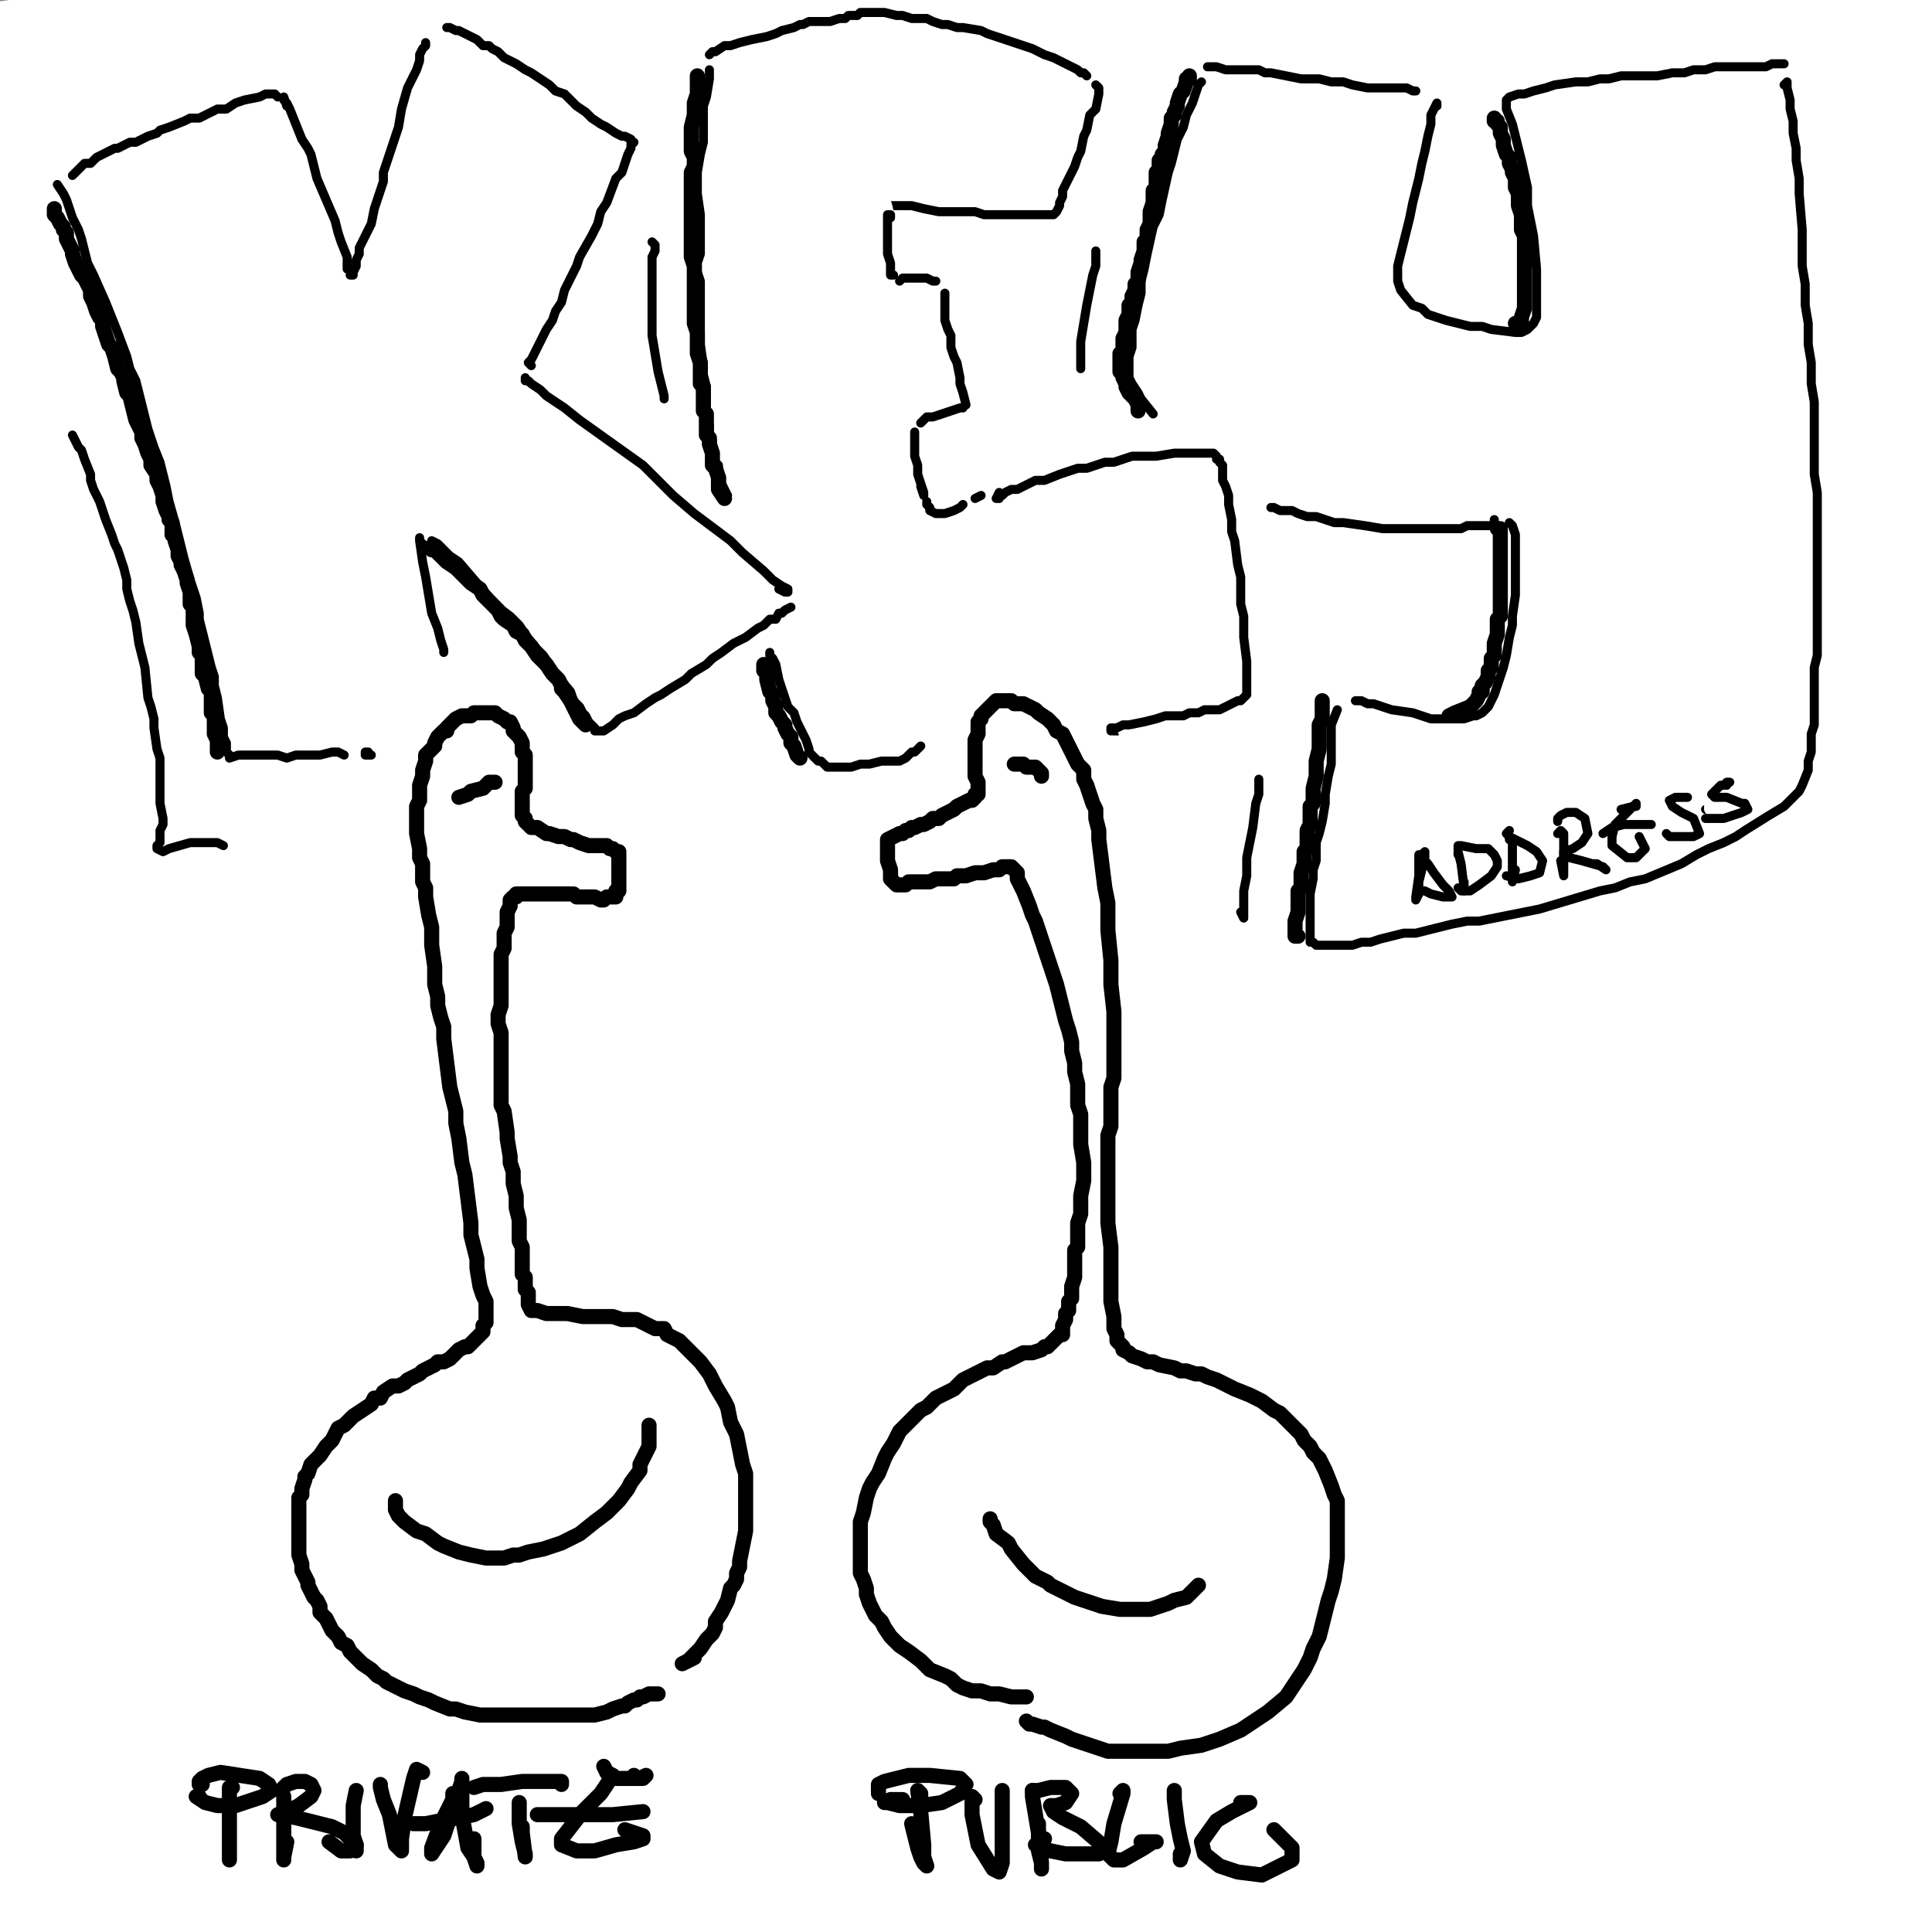 <?xml version="1.0" standalone="yes"?><svg width="640px" height="640px" xmlns="http://www.w3.org/2000/svg" version="1.1"><rect width="100%" height="100%" fill="#808080" stroke="none"/><polyline points="234,565.125 233,566.125 232,567.125 231,567.125 229,568.125 224,570.125 222,570.125 218,571.125 214,571.125 210,572.125 205,572.125 199,573.125 187,573.125 181,573.125 174,572.125 167,572.125 153,570.125 139,567.125 131,566.125 118,562.125 111,559.125 104,556.125 97,552.125 87,544.125 83,540.125 77,534.125 73,529.125 69,523.125 63,511.125 62,505.125 61,500.125 60,494.125 60,489.125 63,477.125 64,471.125 68,459.125 71,454.125 77,443.125 80,438.125 85,432.125 90,427.125 94,423.125 99,419.125 104,415.125 110,412.125 115,409.125 121,406.125 127,403.125 133,401.125 139,399.125 145,397.125 151,396.125 157,394.125 163,392.125 168,390.125 172,389.125 176,387.125 179,384.125 181,382.125 183,379.125 184,375.125 184,370.125 184,364.125 183,357.125 181,349.125 179,341.125 177,332.125 175,323.125 173,314.125 171,305.125 170,296.125 168,287.125 166,278.125 164,268.125 162,258.125 160,248.125 158,238.125 157,229.125 155,220.125 153,210.125 151,201.125 149,192.125 148,183.125 146,174.125 144,165.125 142,156.125 141,147.125 139,139.125 138,131.125 137,123.125 136,115.125 135,108.125 135,101.125 135,94.125 136,88.125 136,82.125 137,76.125 137,70.125 139,64.125 140,59.125 141,54.125 142,49.125 143,45.125 145,42.125 147,39.125 150,37.125 152,36.125 155,35.125 157,34.125 160,33.125 163,33.125 165,33.125 169,34.125 172,35.125 174,36.125 177,37.125 180,39.125 182,40.125 185,42.125 187,44.125 189,46.125 190,49.125 192,51.125 193,54.125 194,57.125 195,60.125 196,64.125 196,67.125 197,71.125 198,74.125 199,78.125 199,82.125 199,85.125 200,89.125 200,92.125 201,94.125 201,96.125 202,98.125 203,100.125 204,101.125 206,102.125 208,102.125 210,103.125 213,103.125 215,104.125 218,104.125 222,104.125 225,104.125 228,104.125 232,104.125 235,105.125 239,105.125 242,105.125 245,106.125 248,106.125 250,107.125 253,108.125 255,109.125 256,110.125 257,112.125 258,115.125 259,118.125 260,121.125 260,125.125 260,129.125 260,133.125 261,137.125 261,140.125 262,143.125 262,145.125 262,146.125 262,147.125 262,147.125 261,148.125 260,148.125 259,147.125 258,147.125 256,147.125 254,146.125 251,146.125 249,145.125 246,145.125 244,145.125 241,145.125 238,145.125 235,145.125 232,145.125 229,146.125 226,146.125 223,146.125 220,146.125 218,145.125 215,145.125 213,145.125 211,145.125 208,145.125 206,144.125 205,144.125 204,145.125 203,145.125 202,145.125 201,146.125 201,147.125 200,148.125 200,148.125 200,147.125 " fill="none" stroke="#000000" stroke-width="5px" stroke-linecap="round" stroke-linejoin="round" /><polyline points="186,149.125 189,147.125 195,147.125 201,147.125 208,147.125 216,147.125 224,147.125 232,146.125 239,147.125 246,148.125 252,149.125 257,149.125 263,149.125 268,149.125 272,149.125 275,150.125 276,150.125 277,151.125 277,150.125 277,149.125 276,148.125 275,146.125 273,145.125 271,142.125 268,139.125 265,134.125 261,126.125 257,117.125 253,109.125 248,101.125 241,94.125 " fill="none" stroke="#000000" stroke-width="24px" stroke-linecap="round" stroke-linejoin="round" /><polyline points="174,153.125 176,153.125 177,154.125 180,154.125 184,155.125 191,155.125 199,156.125 220,158.125 231,159.125 244,161.125 255,162.125 266,163.125 276,163.125 294,164.125 300,164.125 308,164.125 309,164.125 309,164.125 300,161.125 280,156.125 266,153.125 251,149.125 236,146.125 221,143.125 208,142.125 196,141.125 177,140.125 171,139.125 168,138.125 168,138.125 172,138.125 180,138.125 204,138.125 220,138.125 252,138.125 266,137.125 277,137.125 289,137.125 291,137.125 289,137.125 275,135.125 248,133.125 215,129.125 202,127.125 194,127.125 190,127.125 189,129.125 189,129.125 " fill="none" stroke="#ffffff" stroke-width="24px" stroke-linecap="round" stroke-linejoin="round" /><polyline points="267,156.125 268,152.125 264,137.125 262,126.125 258,113.125 254,100.125 246,80.125 243,76.125 245,81.125 251,93.125 266,122.125 271,132.125 275,136.125 274,136.125 270,132.125 254,107.125 245,94.125 239,86.125 234,90.125 236,103.125 245,127.125 249,131.125 251,125.125 248,114.125 242,100.125 233,82.125 232,92.125 234,105.125 234,113.125 231,115.125 226,114.125 221,111.125 217,108.125 " fill="none" stroke="#ffffff" stroke-width="24px" stroke-linecap="round" stroke-linejoin="round" /><polyline points="254,110.125 247,112.125 228,111.125 218,108.125 211,105.125 205,102.125 197,101.125 197,101.125 197,100.125 198,100.125 201,101.125 202,101.125 203,101.125 199,98.125 197,97.125 " fill="none" stroke="#ffffff" stroke-width="24px" stroke-linecap="round" stroke-linejoin="round" /><polyline points="650,10 10,100 650,180 10,250 650,320 10,400 650,480 10,560 650,630 " fill="none" stroke="#ffffff" stroke-width="200px" stroke-linecap="round" stroke-linejoin="round" /><polyline points="646,251 647,251 647,252 646,252 646,251 " fill="none" stroke="#000000" stroke-width="3px" stroke-linecap="round" stroke-linejoin="round" /><polyline points="218,561.125 218,561.125 217,561.125 217,561.125 216,561.125 215,561.125 213,562.125 212,562.125 211,563.125 210,563.125 208,564.125 207,565.125 206,565.125 203,566.125 201,567.125 197,568.125 195,568.125 193,568.125 191,568.125 189,568.125 184,568.125 182,568.125 177,568.125 174,568.125 172,568.125 169,568.125 167,568.125 164,568.125 159,568.125 154,567.125 151,566.125 149,566.125 144,564.125 142,563.125 139,562.125 137,561.125 134,560.125 130,558.125 128,557.125 127,556.125 125,555.125 123,553.125 120,551.125 119,550.125 117,548.125 116,547.125 115,545.125 113,544.125 112,542.125 110,540.125 109,538.125 108,536.125 107,535.125 106,534.125 106,532.125 105,530.125 104,529.125 103,527.125 102,525.125 102,524.125 101,522.125 100,520.125 100,518.125 99,515.125 99,512.125 99,511.125 99,509.125 99,508.125 99,506.125 99,505.125 99,502.125 99,500.125 99,499.125 99,497.125 99,496.125 100,495.125 100,493.125 101,490.125 101,489.125 102,488.125 103,485.125 104,484.125 105,483.125 106,482.125 108,479.125 109,478.125 110,477.125 111,475.125 112,473.125 114,472.125 115,471.125 117,469.125 120,467.125 123,465.125 124,463.125 126,463.125 127,461.125 130,459.125 132,459.125 134,458.125 135,457.125 139,455.125 140,454.125 142,453.125 144,452.125 145,451.125 147,451.125 149,450.125 151,448.125 152,447.125 154,446.125 155,446.125 156,445.125 157,444.125 158,443.125 159,442.125 160,441.125 160,439.125 161,438.125 161,437.125 161,435.125 161,431.125 160,429.125 159,426.125 158,420.125 158,417.125 157,413.125 156,409.125 156,405.125 155,397.125 154,389.125 153,385.125 152,377.125 151,372.125 151,368.125 150,364.125 149,360.125 148,352.125 147,344.125 147,340.125 146,337.125 145,333.125 145,330.125 144,326.125 144,323.125 144,320.125 143,313.125 143,307.125 142,303.125 141,297.125 141,294.125 140,292.125 140,286.125 139,284.125 139,281.125 138,276.125 138,274.125 138,271.125 138,269.125 138,267.125 139,265.125 139,261.125 139,260.125 140,257.125 140,255.125 141,252.125 141,250.125 143,248.125 144,247.125 144,246.125 145,244.125 147,242.125 148,242.125 148,241.125 150,239.125 151,238.125 153,237.125 154,237.125 155,237.125 155,237.125 156,237.125 157,236.125 159,236.125 160,236.125 161,236.125 162,236.125 162,236.125 163,236.125 164,236.125 165,237.125 167,238.125 167,238.125 168,239.125 169,239.125 170,241.125 170,242.125 171,243.125 171,243.125 172,244.125 173,246.125 173,247.125 173,247.125 173,248.125 173,249.125 174,250.125 174,251.125 174,251.125 174,253.125 174,255.125 174,256.125 174,257.125 174,258.125 174,259.125 174,261.125 173,262.125 173,263.125 173,264.125 173,265.125 173,266.125 173,267.125 173,268.125 173,269.125 173,270.125 174,271.125 174,272.125 175,273.125 175,273.125 176,274.125 177,274.125 178,274.125 181,276.125 182,276.125 185,277.125 187,277.125 189,278.125 190,278.125 192,279.125 195,280.125 196,280.125 197,280.125 199,280.125 200,280.125 201,280.125 202,281.125 203,281.125 204,282.125 205,282.125 205,285.125 205,286.125 205,287.125 205,288.125 205,289.125 205,290.125 205,293.125 205,294.125 205,295.125 204,295.125 204,296.125 204,297.125 203,297.125 202,297.125 201,297.125 200,298.125 199,298.125 197,297.125 195,297.125 194,297.125 192,297.125 191,297.125 190,296.125 187,296.125 184,296.125 182,296.125 181,296.125 179,296.125 177,296.125 175,296.125 174,296.125 173,296.125 173,296.125 172,296.125 171,296.125 171,297.125 170,297.125 169,298.125 169,300.125 168,302.125 168,304.125 168,305.125 168,307.125 167,309.125 167,311.125 167,314.125 166,316.125 166,319.125 166,324.125 166,327.125 166,333.125 165,336.125 165,339.125 166,342.125 166,345.125 166,348.125 166,351.125 166,354.125 166,360.125 166,363.125 166,366.125 167,368.125 168,375.125 168,377.125 169,383.125 169,385.125 170,388.125 170,390.125 170,392.125 171,396.125 171,398.125 171,400.125 172,404.125 172,408.125 172,411.125 173,413.125 173,415.125 173,416.125 173,419.125 173,420.125 173,422.125 174,423.125 174,426.125 174,427.125 175,428.125 175,431.125 175,431.125 175,432.125 176,434.125 178,434.125 181,435.125 183,435.125 185,435.125 188,435.125 193,436.125 196,436.125 199,436.125 203,436.125 206,437.125 208,437.125 211,437.125 213,438.125 215,439.125 217,440.125 220,440.125 221,442.125 223,443.125 225,444.125 229,448.125 232,451.125 235,455.125 237,459.125 240,464.125 241,466.125 242,471.125 243,473.125 244,475.125 245,480.125 246,485.125 247,488.125 247,493.125 247,496.125 247,501.125 247,504.125 247,507.125 246,512.125 245,517.125 245,519.125 244,521.125 244,523.125 243,525.125 242,526.125 241,530.125 240,532.125 239,534.125 237,537.125 237,539.125 236,541.125 234,543.125 232,546.125 228,550.125 226,551.125 230,549.125 " fill="none" stroke="#000000" stroke-width="5px" stroke-linecap="round" stroke-linejoin="round" /><polyline points="215,472.125 215,474.125 215,477.125 215,479.125 214,481.125 213,483.125 212,485.125 212,487.125 209,491.125 208,493.125 205,497.125 201,501.125 197,504.125 192,508.125 188,510.125 186,511.125 180,513.125 175,514.125 172,515.125 170,515.125 167,516.125 164,516.125 161,516.125 156,515.125 152,514.125 147,512.125 145,511.125 141,508.125 138,507.125 134,504.125 132,502.125 131,500.125 131,497.125 " fill="none" stroke="#000000" stroke-width="5px" stroke-linecap="round" stroke-linejoin="round" /><polyline points="164,259.125 164,259.125 163,259.125 162,259.125 161,260.125 160,261.125 156,262.125 155,263.125 152,264.125 152,264.125 " fill="none" stroke="#000000" stroke-width="5px" stroke-linecap="round" stroke-linejoin="round" /><polyline points="365,562.125 365,562.125 364,562.125 364,562.125 364,562.125 362,563.125 361,563.125 359,563.125 358,563.125 357,564.125 354,564.125 352,564.125 349,564.125 348,564.125 346,564.125 344,564.125 341,563.125 339,563.125 338,563.125 336,562.125 332,561.125 330,560.125 326,560.125 324,559.125 321,558.125 317,557.125 313,555.125 311,554.125 309,553.125 306,552.125 304,550.125 302,549.125 300,548.125 298,547.125 296,546.125 294,544.125 292,543.125 290,541.125 286,537.125 284,535.125 282,533.125 280,531.125 279,529.125 276,525.125 275,523.125 272,519.125 271,514.125 270,511.125 269,509.125 269,504.125 268,502.125 268,499.125 268,494.125 268,492.125 268,490.125 269,488.125 269,485.125 270,480.125 270,477.125 271,474.125 271,472.125 273,466.125 273,464.125 274,462.125 276,458.125 276,456.125 277,454.125 278,452.125 279,450.125 280,448.125 281,446.125 282,445.125 283,443.125 284,442.125 285,440.125 288,437.125 289,436.125 292,434.125 293,432.125 295,431.125 296,430.125 299,428.125 301,427.125 302,425.125 304,424.125 305,423.125 306,422.125 307,422.125 308,421.125 310,420.125 311,419.125 313,418.125 315,417.125 316,416.125 318,415.125 319,414.125 323,412.125 324,411.125 325,407.125 326,405.125 326,400.125 326,395.125 325,389.125 325,385.125 325,382.125 324,379.125 324,375.125 324,372.125 323,366.125 323,363.125 323,360.125 322,357.125 322,354.125 322,347.125 321,344.125 321,341.125 321,338.125 320,333.125 320,330.125 319,327.125 319,325.125 319,322.125 318,320.125 318,315.125 318,313.125 318,308.125 318,306.125 317,301.125 317,297.125 317,295.125 317,291.125 317,289.125 317,287.125 316,285.125 316,283.125 316,281.125 316,280.125 315,276.125 315,274.125 315,272.125 315,270.125 315,267.125 315,265.125 315,263.125 315,262.125 316,260.125 316,259.125 317,258.125 317,256.125 318,255.125 319,253.125 320,250.125 322,247.125 323,246.125 324,245.125 325,242.125 326,241.125 327,241.125 328,240.125 329,239.125 331,238.125 333,238.125 334,238.125 336,237.125 337,237.125 339,236.125 342,236.125 343,235.125 344,235.125 346,235.125 347,236.125 349,236.125 350,237.125 351,238.125 352,238.125 353,240.125 353,241.125 354,242.125 355,243.125 355,245.125 356,246.125 356,248.125 356,249.125 356,252.125 356,253.125 356,256.125 356,257.125 355,260.125 355,261.125 355,263.125 354,266.125 354,267.125 354,268.125 353,270.125 353,271.125 352,274.125 352,275.125 352,276.125 351,277.125 351,278.125 351,280.125 352,281.125 353,281.125 354,281.125 356,281.125 358,281.125 360,282.125 362,282.125 365,282.125 367,282.125 369,282.125 371,283.125 373,283.125 375,283.125 378,284.125 379,284.125 380,285.125 381,286.125 381,286.125 381,287.125 381,291.125 381,292.125 380,294.125 380,296.125 380,298.125 379,300.125 377,301.125 377,302.125 375,302.125 374,303.125 373,303.125 371,303.125 369,303.125 367,303.125 365,303.125 363,303.125 361,303.125 359,303.125 357,303.125 354,304.125 352,304.125 351,304.125 348,305.125 347,305.125 346,305.125 344,305.125 344,305.125 343,306.125 342,307.125 342,307.125 342,308.125 342,309.125 342,311.125 342,313.125 341,318.125 341,321.125 340,326.125 339,332.125 339,334.125 338,337.125 338,342.125 338,345.125 338,348.125 339,354.125 339,356.125 339,359.125 339,362.125 339,364.125 339,366.125 339,369.125 338,373.125 338,376.125 338,378.125 339,382.125 339,384.125 338,388.125 338,390.125 339,394.125 339,396.125 339,399.125 340,400.125 340,401.125 340,403.125 341,405.125 342,406.125 344,407.125 345,408.125 347,408.125 351,409.125 357,409.125 361,409.125 364,409.125 368,408.125 372,408.125 380,409.125 384,410.125 389,411.125 398,414.125 402,416.125 406,418.125 411,421.125 419,429.125 425,438.125 427,442.125 428,447.125 429,457.125 430,467.125 430,473.125 430,485.125 429,491.125 428,504.125 427,510.125 425,516.125 423,521.125 420,526.125 417,531.125 408,541.125 403,545.125 389,549.125 383,548.125 384,544.125 " fill="none" stroke="#000000" stroke-width="5px" stroke-linecap="round" stroke-linejoin="round" /><polyline points="365,556.125 370,556.125 374,555.125 378,553.125 388,549.125 392,546.125 402,541.125 407,538.125 412,535.125 417,531.125 421,527.125 428,517.125 431,512.125 433,506.125 436,494.125 436,487.125 436,477.125 435,472.125 434,466.125 432,461.125 430,455.125 427,446.125 424,441.125 420,433.125 418,430.125 416,427.125 413,425.125 410,423.125 405,419.125 401,418.125 394,415.125 390,414.125 385,412.125 380,412.125 376,412.125 371,412.125 367,412.125 363,412.125 359,412.125 355,412.125 351,411.125 348,410.125 344,406.125 343,404.125 342,400.125 341,397.125 341,394.125 341,391.125 341,388.125 341,383.125 341,378.125 341,372.125 341,365.125 339,352.125 339,340.125 339,334.125 339,330.125 340,326.125 342,323.125 346,319.125 348,317.125 351,316.125 355,316.125 359,315.125 363,315.125 370,313.125 374,309.125 375,300.125 372,287.125 369,274.125 366,270.125 364,267.125 359,269.125 355,273.125 350,278.125 345,282.125 342,285.125 336,287.125 335,285.125 335,281.125 336,276.125 338,269.125 342,250.125 343,240.125 344,232.125 341,223.125 340,221.125 338,223.125 334,236.125 333,246.125 332,259.125 337,288.125 341,300.125 345,311.125 348,318.125 354,319.125 357,298.125 355,280.125 352,263.125 347,249.125 342,240.125 339,236.125 335,249.125 336,278.125 340,288.125 349,295.125 354,289.125 357,277.125 358,260.125 358,243.125 355,231.125 349,227.125 346,237.125 343,257.125 340,298.125 340,307.125 339,309.125 336,303.125 332,288.125 328,269.125 323,247.125 318,231.125 313,226.125 309,240.125 " fill="none" stroke="#ffffff" stroke-width="24px" stroke-linecap="round" stroke-linejoin="round" /><polyline points="327,249.125 327,243.125 326,242.125 323,259.125 322,276.125 322,302.125 324,329.125 326,349.125 331,380.125 333,396.125 335,418.125 333,430.125 328,440.125 324,430.125 324,419.125 323,391.125 322,363.125 320,338.125 317,321.125 315,311.125 314,309.125 315,312.125 317,321.125 320,336.125 324,355.125 326,374.125 327,393.125 325,406.125 322,417.125 317,425.125 311,431.125 305,436.125 299,439.125 294,441.125 290,442.125 285,445.125 284,446.125 283,447.125 283,449.125 282,451.125 281,454.125 281,460.125 281,465.125 280,470.125 279,476.125 278,481.125 277,490.125 278,499.125 280,504.125 282,510.125 284,516.125 292,527.125 298,532.125 310,542.125 316,546.125 322,549.125 337,553.125 344,555.125 350,557.125 356,558.125 360,559.125 363,560.125 365,561.125 361,561.125 355,562.125 347,563.125 339,563.125 330,563.125 313,560.125 307,556.125 303,550.125 300,542.125 299,534.125 295,520.125 290,506.125 288,499.125 287,492.125 286,486.125 285,474.125 284,469.125 284,465.125 285,461.125 290,448.125 297,438.125 312,419.125 318,412.125 324,405.125 322,406.125 316,411.125 306,419.125 296,427.125 287,435.125 279,444.125 272,455.125 266,474.125 266,483.125 266,499.125 267,506.125 269,511.125 272,515.125 275,520.125 282,530.125 285,535.125 291,541.125 293,544.125 292,544.125 285,538.125 280,532.125 275,526.125 271,512.125 270,506.125 270,501.125 273,497.125 279,491.125 " fill="none" stroke="#ffffff" stroke-width="24px" stroke-linecap="round" stroke-linejoin="round" /><polyline points="386,566.125 386,565.125 386,566.125 385,566.125 384,566.125 383,567.125 380,567.125 379,567.125 377,567.125 375,567.125 374,568.125 370,568.125 369,568.125 367,568.125 365,568.125 363,568.125 362,568.125 358,567.125 356,567.125 352,566.125 349,565.125 347,564.125 344,563.125 342,562.125 337,560.125 334,559.125 331,558.125 329,557.125 325,555.125 320,553.125 316,551.125 313,548.125 311,546.125 309,544.125 308,542.125 304,536.125 302,534.125 301,531.125 298,527.125 297,524.125 296,522.125 294,517.125 294,515.125 293,513.125 293,510.125 292,505.125 292,503.125 291,498.125 291,496.125 291,491.125 292,489.125 293,485.125 293,483.125 294,481.125 296,477.125 297,475.125 297,472.125 298,470.125 299,468.125 300,466.125 302,463.125 303,462.125 305,459.125 306,458.125 307,456.125 308,455.125 309,454.125 312,452.125 313,451.125 314,449.125 317,447.125 321,445.125 322,444.125 324,443.125 325,442.125 327,440.125 329,438.125 333,436.125 334,435.125 337,433.125 340,431.125 343,429.125 345,428.125 346,427.125 347,425.125 348,422.125 348,421.125 348,419.125 348,416.125 348,412.125 347,410.125 347,407.125 346,402.125 346,399.125 346,397.125 345,395.125 345,392.125 344,389.125 344,387.125 344,384.125 344,381.125 343,378.125 343,371.125 342,368.125 342,365.125 341,359.125 340,353.125 340,350.125 339,347.125 338,340.125 337,335.125 337,332.125 337,329.125 336,327.125 336,324.125 335,319.125 334,313.125 333,310.125 333,308.125 333,305.125 332,302.125 332,299.125 332,296.125 331,291.125 331,286.125 331,283.125 331,280.125 330,278.125 330,276.125 330,273.125 330,269.125 330,267.125 329,265.125 329,261.125 329,259.125 328,255.125 328,253.125 328,251.125 329,248.125 329,246.125 330,245.125 331,241.125 332,240.125 333,237.125 334,235.125 335,233.125 336,232.125 337,231.125 338,231.125 338,230.125 339,229.125 340,229.125 341,229.125 342,228.125 343,228.125 344,228.125 345,228.125 346,228.125 346,228.125 347,228.125 348,228.125 350,229.125 351,229.125 353,230.125 354,230.125 355,231.125 356,232.125 357,232.125 357,233.125 358,235.125 358,236.125 359,237.125 359,239.125 360,242.125 360,243.125 360,245.125 360,246.125 360,247.125 361,248.125 361,249.125 361,250.125 361,252.125 361,252.125 361,254.125 361,256.125 361,257.125 361,258.125 361,260.125 361,260.125 361,261.125 361,262.125 362,263.125 363,263.125 364,264.125 365,264.125 366,265.125 368,265.125 369,266.125 371,266.125 372,266.125 374,266.125 375,267.125 377,267.125 379,267.125 381,267.125 382,268.125 383,268.125 386,268.125 387,268.125 388,268.125 389,269.125 390,270.125 390,271.125 391,273.125 391,274.125 391,277.125 391,280.125 391,281.125 391,283.125 391,284.125 391,284.125 391,285.125 390,286.125 389,286.125 388,286.125 387,287.125 386,287.125 385,287.125 384,287.125 383,288.125 380,288.125 378,288.125 377,288.125 376,289.125 375,289.125 374,289.125 372,290.125 370,290.125 369,290.125 368,290.125 368,290.125 366,290.125 366,290.125 365,291.125 365,291.125 364,291.125 364,291.125 364,292.125 363,292.125 363,293.125 363,294.125 362,295.125 362,298.125 362,299.125 361,303.125 361,305.125 361,307.125 361,309.125 361,311.125 360,315.125 360,318.125 360,320.125 360,325.125 360,328.125 361,331.125 361,334.125 361,337.125 361,340.125 361,345.125 361,348.125 361,354.125 361,357.125 362,360.125 362,363.125 362,367.125 361,369.125 361,374.125 361,376.125 361,378.125 361,382.125 361,384.125 361,388.125 361,390.125 361,391.125 361,395.125 362,396.125 362,400.125 362,403.125 362,405.125 363,407.125 363,409.125 363,411.125 363,412.125 363,414.125 363,415.125 363,416.125 364,417.125 364,418.125 365,418.125 365,419.125 366,420.125 367,420.125 369,421.125 371,421.125 375,422.125 377,423.125 379,424.125 382,424.125 385,426.125 387,426.125 393,428.125 396,429.125 399,430.125 404,431.125 409,434.125 414,436.125 416,438.125 419,440.125 424,444.125 427,446.125 429,448.125 431,450.125 435,455.125 438,460.125 439,463.125 440,465.125 441,468.125 442,473.125 443,476.125 443,479.125 443,482.125 444,486.125 444,492.125 444,495.125 444,497.125 444,503.125 443,508.125 442,511.125 442,513.125 441,518.125 440,520.125 439,525.125 438,527.125 436,532.125 435,534.125 434,536.125 432,539.125 430,541.125 428,544.125 426,545.125 423,548.125 421,550.125 419,552.125 415,555.125 413,556.125 410,558.125 404,561.125 400,563.125 396,565.125 387,567.125 390,565.125 " fill="none" stroke="#000000" stroke-width="5px" stroke-linecap="round" stroke-linejoin="round" /><polyline points="404,473.125 403,474.125 403,476.125 402,478.125 401,480.125 400,481.125 399,483.125 397,488.125 396,490.125 394,492.125 393,494.125 391,495.125 389,497.125 384,499.125 381,501.125 379,502.125 376,503.125 371,505.125 369,506.125 366,506.125 364,506.125 361,507.125 359,507.125 356,507.125 353,507.125 351,507.125 348,507.125 346,507.125 342,505.125 340,505.125 338,504.125 336,503.125 334,501.125 332,499.125 330,497.125 328,495.125 326,493.125 322,487.125 321,487.125 " fill="none" stroke="#000000" stroke-width="5px" stroke-linecap="round" stroke-linejoin="round" /><polyline points="351,252.125 351,250.125 349,248.125 348,247.125 346,246.125 343,247.125 341,249.125 341,250.125 " fill="none" stroke="#000000" stroke-width="5px" stroke-linecap="round" stroke-linejoin="round" /><polyline points="363,239.125 364,239.125 367,245.125 372,255.125 379,268.125 388,281.125 396,291.125 398,292.125 390,281.125 379,265.125 356,235.125 349,228.125 347,228.125 361,252.125 373,271.125 385,288.125 395,300.125 391,294.125 381,280.125 368,261.125 353,241.125 336,220.125 345,234.125 359,254.125 386,293.125 391,302.125 389,302.125 381,293.125 367,276.125 350,256.125 320,228.125 322,238.125 357,285.125 377,312.125 397,340.125 394,339.125 383,326.125 367,305.125 346,279.125 318,251.125 320,256.125 353,300.125 375,330.125 393,353.125 399,365.125 384,350.125 365,329.125 322,285.125 311,278.125 328,303.125 380,368.125 405,402.125 422,427.125 427,436.125 421,430.125 382,379.125 329,317.125 313,304.125 328,325.125 354,358.125 413,436.125 434,469.125 443,488.125 442,491.125 412,450.125 386,414.125 358,379.125 335,356.125 331,358.125 380,423.125 433,499.125 444,519.125 433,507.125 413,477.125 386,438.125 358,402.125 326,371.125 334,380.125 355,408.125 416,490.125 437,522.125 444,537.125 440,535.125 425,514.125 403,481.125 374,442.125 328,394.125 327,395.125 342,415.125 370,451.125 401,492.125 425,527.125 437,548.125 436,551.125 424,535.125 402,503.125 373,463.125 343,426.125 321,405.125 327,418.125 352,452.125 385,496.125 430,564.125 421,560.125 399,529.125 371,488.125 315,424.125 307,418.125 315,429.125 368,498.125 396,535.125 411,558.125 412,564.125 381,521.125 353,483.125 324,449.125 304,430.125 311,443.125 336,476.125 366,516.125 390,549.125 400,567.125 397,566.125 357,513.125 302,446.125 289,435.125 313,466.125 341,502.125 368,538.125 387,569.125 357,532.125 307,472.125 290,458.125 289,459.125 325,507.125 349,540.125 365,563.125 369,570.125 362,563.125 323,512.125 286,474.125 285,475.125 293,486.125 338,549.125 351,568.125 354,574.125 330,547.125 309,521.125 289,500.125 278,491.125 280,494.125 291,511.125 310,537.125 327,560.125 336,576.125 328,567.125 297,531.125 282,518.125 287,526.125 306,553.125 309,559.125 306,558.125 299,552.125 288,544.125 288,545.125 292,549.125 " fill="none" stroke="#ffffff" stroke-width="24px" stroke-linecap="round" stroke-linejoin="round" /><polyline points="340,570.125 340,570.125 341,571.125 342,571.125 345,572.125 346,572.125 348,573.125 353,575.125 355,576.125 358,577.125 364,579.125 367,580.125 370,580.125 373,580.125 376,580.125 379,580.125 383,580.125 387,580.125 391,579.125 398,578.125 401,577.125 404,576.125 411,573.125 414,571.125 417,569.125 420,567.125 426,562.125 428,559.125 432,553.125 434,549.125 435,546.125 437,542.125 439,534.125 440,530.125 441,527.125 442,523.125 443,516.125 443,512.125 443,507.125 443,504.125 443,497.125 442,495.125 441,492.125 439,487.125 438,485.125 437,483.125 435,481.125 434,479.125 432,477.125 431,475.125 428,472.125 426,470.125 424,468.125 422,467.125 418,464.125 416,463.125 414,462.125 409,460.125 407,459.125 403,457.125 400,456.125 398,455.125 396,455.125 393,454.125 391,454.125 389,453.125 384,452.125 382,451.125 380,451.125 378,450.125 375,449.125 374,448.125 372,447.125 372,446.125 371,445.125 370,444.125 370,442.125 369,440.125 369,438.125 369,436.125 368,431.125 368,429.125 368,426.125 368,423.125 368,416.125 368,413.125 367,405.125 367,401.125 367,394.125 367,391.125 367,388.125 367,380.125 367,376.125 368,373.125 368,369.125 368,365.125 368,360.125 369,357.125 369,353.125 369,348.125 369,344.125 369,339.125 369,335.125 368,326.125 368,322.125 368,318.125 367,308.125 367,303.125 367,299.125 366,294.125 365,286.125 364,278.125 364,275.125 363,271.125 363,268.125 362,266.125 360,260.125 359,258.125 359,255.125 357,253.125 356,251.125 355,249.125 354,247.125 352,243.125 350,242.125 349,240.125 347,238.125 344,236.125 343,235.125 341,234.125 339,233.125 337,233.125 336,233.125 335,232.125 334,232.125 332,232.125 331,232.125 330,232.125 329,233.125 328,234.125 327,235.125 326,236.125 325,237.125 325,238.125 324,239.125 324,242.125 324,243.125 323,245.125 323,247.125 323,248.125 323,251.125 323,254.125 323,256.125 323,257.125 324,259.125 324,261.125 324,262.125 324,263.125 323,263.125 323,264.125 322,265.125 321,265.125 319,266.125 317,267.125 316,268.125 314,269.125 312,270.125 311,271.125 309,271.125 308,272.125 306,273.125 305,273.125 303,274.125 302,274.125 301,275.125 300,275.125 299,276.125 298,276.125 296,277.125 296,277.125 294,278.125 294,279.125 294,279.125 294,280.125 294,282.125 294,283.125 294,285.125 295,288.125 295,289.125 295,290.125 295,291.125 296,292.125 296,292.125 297,293.125 298,293.125 299,293.125 300,293.125 301,292.125 303,292.125 306,292.125 308,292.125 310,291.125 311,291.125 313,291.125 314,291.125 315,291.125 316,291.125 317,290.125 318,290.125 319,290.125 320,290.125 323,289.125 324,289.125 325,289.125 326,289.125 329,288.125 330,288.125 331,288.125 332,287.125 333,287.125 334,287.125 335,287.125 335,287.125 336,288.125 337,289.125 337,291.125 338,293.125 339,295.125 341,300.125 342,303.125 343,305.125 344,308.125 345,311.125 346,314.125 347,317.125 349,323.125 350,326.125 351,330.125 353,338.125 354,341.125 355,345.125 355,348.125 356,352.125 356,355.125 357,359.125 357,362.125 357,366.125 358,369.125 358,372.125 358,376.125 358,379.125 359,385.125 359,388.125 359,391.125 358,396.125 358,398.125 358,400.125 358,402.125 357,405.125 357,407.125 357,411.125 357,413.125 356,414.125 356,416.125 356,419.125 356,421.125 356,423.125 355,426.125 355,428.125 355,430.125 354,431.125 354,432.125 354,434.125 353,435.125 353,437.125 352,439.125 352,442.125 351,442.125 350,443.125 349,444.125 348,445.125 347,446.125 346,446.125 345,447.125 342,448.125 341,448.125 339,448.125 337,449.125 335,450.125 333,451.125 332,451.125 329,453.125 327,453.125 325,454.125 321,456.125 319,457.125 318,458.125 316,460.125 314,461.125 312,462.125 310,463.125 307,466.125 305,467.125 303,469.125 300,472.125 298,474.125 297,476.125 296,478.125 294,481.125 293,483.125 291,488.125 289,491.125 288,493.125 287,496.125 286,501.125 285,504.125 285,509.125 285,512.125 285,518.125 285,521.125 286,523.125 287,526.125 287,528.125 288,531.125 289,533.125 290,535.125 292,537.125 293,539.125 295,542.125 297,544.125 298,545.125 301,547.125 305,550.125 306,551.125 308,553.125 313,555.125 315,556.125 317,558.125 319,559.125 322,560.125 325,560.125 328,561.125 330,561.125 331,561.125 335,562.125 340,562.125 " fill="none" stroke="#000000" stroke-width="5px" stroke-linecap="round" stroke-linejoin="round" /><polyline points="328,503.125 328,503.125 328,504.125 328,504.125 329,505.125 330,508.125 334,511.125 335,513.125 339,518.125 341,520.125 343,522.125 345,523.125 347,524.125 348,525.125 352,527.125 354,528.125 356,529.125 359,530.125 362,531.125 365,532.125 371,533.125 378,533.125 381,533.125 384,532.125 387,531.125 389,530.125 393,529.125 394,528.125 394,528.125 395,527.125 395,527.125 397,525.125 " fill="none" stroke="#000000" stroke-width="5px" stroke-linecap="round" stroke-linejoin="round" /><polyline points="345,256.125 345,257.125 345,256.125 345,256.125 344,255.125 343,254.125 342,254.125 340,254.125 339,253.125 338,253.125 336,253.125 " fill="none" stroke="#000000" stroke-width="5px" stroke-linecap="round" stroke-linejoin="round" /><polyline points="77,592.125 76,592.125 76,592.125 76,594.125 76,603.125 76,608.125 76,612.125 76,616.125 76,616.125 76,615.125 76,612.125 " fill="none" stroke="#000000" stroke-width="5px" stroke-linecap="round" stroke-linejoin="round" /><polyline points="67,591.125 66,591.125 66,591.125 66,590.125 66,590.125 67,589.125 69,588.125 73,587.125 86,589.125 89,591.125 90,593.125 87,595.125 84,596.125 78,598.125 72,598.125 68,597.125 65,595.125 66,595.125 " fill="none" stroke="#000000" stroke-width="5px" stroke-linecap="round" stroke-linejoin="round" /><polyline points="94,595.125 94,596.125 94,598.125 94,607.125 94,612.125 94,615.125 94,616.125 94,615.125 95,610.125 " fill="none" stroke="#000000" stroke-width="5px" stroke-linecap="round" stroke-linejoin="round" /><polyline points="93,593.125 94,592.125 95,591.125 98,590.125 101,590.125 103,591.125 104,593.125 103,595.125 99,598.125 97,599.125 94,600.125 93,601.125 92,601.125 98,602.125 110,605.125 114,607.125 118,611.125 116,613.125 113,613.125 109,610.125 " fill="none" stroke="#000000" stroke-width="5px" stroke-linecap="round" stroke-linejoin="round" /><polyline points="118,593.125 117,598.125 117,604.125 117,608.125 118,611.125 118,613.125 117,612.125 " fill="none" stroke="#000000" stroke-width="5px" stroke-linecap="round" stroke-linejoin="round" /><polyline points="126,591.125 126,592.125 127,596.125 129,601.125 131,611.125 133,613.125 133,609.125 134,602.125 137,589.125 138,586.125 140,587.125 " fill="none" stroke="#000000" stroke-width="5px" stroke-linecap="round" stroke-linejoin="round" /><polyline points="150,595.125 150,594.125 150,594.125 150,596.125 146,604.125 143,612.125 143,614.125 143,614.125 147,608.125 149,602.125 151,596.125 153,590.125 153,589.125 153,592.125 153,596.125 153,601.125 155,612.125 157,615.125 158,618.125 158,617.125 157,615.125 157,609.125 " fill="none" stroke="#000000" stroke-width="5px" stroke-linecap="round" stroke-linejoin="round" /><polyline points="161,599.125 161,599.125 157,601.125 152,602.125 146,603.125 141,604.125 138,604.125 137,604.125 " fill="none" stroke="#000000" stroke-width="5px" stroke-linecap="round" stroke-linejoin="round" /><polyline points="172,597.125 172,604.125 173,610.125 174,614.125 174,615.125 173,607.125 173,605.125 " fill="none" stroke="#000000" stroke-width="5px" stroke-linecap="round" stroke-linejoin="round" /><polyline points="186,591.125 186,590.125 185,590.125 173,590.125 166,591.125 160,591.125 157,592.125 " fill="none" stroke="#000000" stroke-width="5px" stroke-linecap="round" stroke-linejoin="round" /><polyline points="201,587.125 203,588.125 203,588.125 199,594.125 193,600.125 186,609.125 186,611.125 191,613.125 197,613.125 204,611.125 210,610.125 213,609.125 213,608.125 207,606.125 " fill="none" stroke="#000000" stroke-width="5px" stroke-linecap="round" stroke-linejoin="round" /><polyline points="213,600.125 213,600.125 203,601.125 195,601.125 180,601.125 178,601.125 " fill="none" stroke="#000000" stroke-width="5px" stroke-linecap="round" stroke-linejoin="round" /><polyline points="210,588.125 211,589.125 212,589.125 213,589.125 214,588.125 214,588.125 212,589.125 209,589.125 205,589.125 203,589.125 201,587.125 200,585.125 " fill="none" stroke="#000000" stroke-width="5px" stroke-linecap="round" stroke-linejoin="round" /><polyline points="305,597.125 305,596.125 305,594.125 304,593.125 304,593.125 304,593.125 305,600.125 306,611.125 306,615.125 307,618.125 306,617.125 305,615.125 304,612.125 303,608.125 302,604.125 " fill="none" stroke="#000000" stroke-width="5px" stroke-linecap="round" stroke-linejoin="round" /><polyline points="291,594.125 291,592.125 291,591.125 293,590.125 301,588.125 308,588.125 318,589.125 320,591.125 318,594.125 312,597.125 305,598.125 298,598.125 294,597.125 293,597.125 295,596.125 299,596.125 " fill="none" stroke="#000000" stroke-width="5px" stroke-linecap="round" stroke-linejoin="round" /><polyline points="323,596.125 322,595.125 322,597.125 322,601.125 323,606.125 324,611.125 329,619.125 331,620.125 332,617.125 332,611.125 332,597.125 332,593.125 332,595.125 " fill="none" stroke="#000000" stroke-width="5px" stroke-linecap="round" stroke-linejoin="round" /><polyline points="342,594.125 342,593.125 342,595.125 344,607.125 344,613.125 345,617.125 345,619.125 345,617.125 344,606.125 344,604.125 " fill="none" stroke="#000000" stroke-width="5px" stroke-linecap="round" stroke-linejoin="round" /><polyline points="342,593.125 342,593.125 344,593.125 348,592.125 353,592.125 355,594.125 353,597.125 350,598.125 348,598.125 349,600.125 352,602.125 358,605.125 365,611.125 366,613.125 364,614.125 359,614.125 353,614.125 348,613.125 343,611.125 345,610.125 346,609.125 " fill="none" stroke="#000000" stroke-width="5px" stroke-linecap="round" stroke-linejoin="round" /><polyline points="371,594.125 372,593.125 372,594.125 369,604.125 368,610.125 367,614.125 369,616.125 372,616.125 379,612.125 382,610.125 383,610.125 378,610.125 " fill="none" stroke="#000000" stroke-width="5px" stroke-linecap="round" stroke-linejoin="round" /><polyline points="391,614.125 391,616.125 392,613.125 391,609.125 390,604.125 389,596.125 389,593.125 " fill="none" stroke="#000000" stroke-width="5px" stroke-linecap="round" stroke-linejoin="round" /><polyline points="411,597.125 414,597.125 414,597.125 412,598.125 408,600.125 403,603.125 398,610.125 399,614.125 404,618.125 410,620.125 418,621.125 428,616.125 428,612.125 422,606.125 " fill="none" stroke="#000000" stroke-width="5px" stroke-linecap="round" stroke-linejoin="round" /><polyline points="104,43.125 103,43.125 103,43.125 102,42.125 100,41.125 100,41.125 " fill="none" stroke="#000000" stroke-width="3px" stroke-linecap="round" stroke-linejoin="round" /><polyline points="105,40.125 107,40.125 111,40.125 112,40.125 114,40.125 114,39.125 114,39.125 112,39.125 109,39.125 105,40.125 100,40.125 87,41.125 76,43.125 68,44.125 60,46.125 50,48.125 47,50.125 44,51.125 38,54.125 36,55.125 36,56.125 35,57.125 35,59.125 39,67.125 46,78.125 60,102.125 67,115.125 77,133.125 89,154.125 98,169.125 112,192.125 115,199.125 " fill="none" stroke="#000000" stroke-width="3px" stroke-linecap="round" stroke-linejoin="round" /><polyline points="118,203.125 119,203.125 119,202.125 117,198.125 111,188.125 107,182.125 102,175.125 98,167.125 90,152.125 86,146.125 84,141.125 81,135.125 78,129.125 75,122.125 72,115.125 67,102.125 63,88.125 61,81.125 57,68.125 56,62.125 55,57.125 55,50.125 55,48.125 58,44.125 60,43.125 63,43.125 73,42.125 82,41.125 91,40.125 99,40.125 106,39.125 114,39.125 124,39.125 127,39.125 127,41.125 125,43.125 119,45.125 112,48.125 103,51.125 93,53.125 85,54.125 77,55.125 59,58.125 54,59.125 51,60.125 49,61.125 47,62.125 46,64.125 48,71.125 52,77.125 56,82.125 60,89.125 67,100.125 68,104.125 69,107.125 66,104.125 63,99.125 58,92.125 51,82.125 46,74.125 41,68.125 37,63.125 35,60.125 34,59.125 34,59.125 36,62.125 39,64.125 42,67.125 45,70.125 48,71.125 50,70.125 51,66.125 51,61.125 51,59.125 50,58.125 49,57.125 47,57.125 45,60.125 42,63.125 39,65.125 37,67.125 37,68.125 " fill="none" stroke="#ffffff" stroke-width="24px" stroke-linecap="round" stroke-linejoin="round" /><polyline points="95,47.125 95,47.125 96,46.125 96,46.125 96,46.125 95,46.125 90,46.125 86,46.125 83,46.125 78,47.125 65,48.125 58,49.125 53,49.125 48,50.125 43,51.125 31,54.125 25,56.125 21,58.125 18,61.125 15,64.125 15,74.125 19,89.125 28,110.125 34,123.125 44,145.125 60,183.125 72,213.125 86,245.125 89,255.125 93,263.125 95,269.125 100,277.125 102,279.125 103,279.125 105,279.125 106,278.125 107,277.125 " fill="none" stroke="#000000" stroke-width="3px" stroke-linecap="round" stroke-linejoin="round" /><polyline points="211,257.125 213,257.125 215,257.125 216,257.125 217,257.125 217,254.125 216,250.125 214,246.125 212,240.125 209,233.125 205,225.125 198,212.125 " fill="none" stroke="#000000" stroke-width="3px" stroke-linecap="round" stroke-linejoin="round" /><polyline points="208,226.125 208,225.125 208,224.125 209,224.125 210,224.125 216,226.125 226,231.125 234,235.125 252,245.125 269,254.125 276,258.125 280,260.125 283,262.125 283,262.125 " fill="none" stroke="#000000" stroke-width="3px" stroke-linecap="round" stroke-linejoin="round" /><polyline points="101,53.125 101,52.125 101,52.125 101,50.125 101,50.125 101,50.125 103,52.125 104,54.125 106,57.125 108,60.125 113,69.125 116,74.125 119,79.125 124,91.125 127,98.125 129,104.125 132,110.125 134,115.125 137,122.125 138,125.125 139,125.125 " fill="none" stroke="#000000" stroke-width="3px" stroke-linecap="round" stroke-linejoin="round" /><polyline points="141,125.125 140,127.125 140,127.125 140,127.125 141,127.125 143,122.125 146,118.125 155,105.125 161,97.125 172,82.125 178,75.125 184,67.125 195,51.125 203,36.125 206,30.125 209,26.125 211,24.125 212,23.125 213,23.125 212,25.125 " fill="none" stroke="#000000" stroke-width="3px" stroke-linecap="round" stroke-linejoin="round" /><polyline points="218,24.125 219,24.125 220,24.125 222,25.125 222,26.125 229,30.125 241,37.125 256,48.125 263,53.125 275,63.125 280,68.125 284,71.125 291,76.125 293,78.125 293,78.125 291,76.125 " fill="none" stroke="#000000" stroke-width="3px" stroke-linecap="round" stroke-linejoin="round" /><polyline points="285,88.125 285,87.125 285,87.125 287,86.125 289,86.125 291,85.125 292,84.125 293,83.125 292,85.125 283,94.125 277,101.125 270,108.125 263,115.125 256,123.125 250,129.125 244,136.125 240,141.125 234,149.125 233,151.125 232,152.125 233,152.125 234,152.125 235,150.125 " fill="none" stroke="#000000" stroke-width="3px" stroke-linecap="round" stroke-linejoin="round" /><polyline points="235,154.125 235,154.125 235,154.125 238,155.125 240,156.125 250,161.125 258,165.125 278,174.125 290,180.125 311,191.125 319,195.125 325,198.125 325,199.125 " fill="none" stroke="#000000" stroke-width="3px" stroke-linecap="round" stroke-linejoin="round" /><polyline points="325,199.125 326,199.125 326,199.125 326,199.125 326,198.125 327,200.125 326,204.125 324,212.125 324,212.125 " fill="none" stroke="#000000" stroke-width="3px" stroke-linecap="round" stroke-linejoin="round" /><polyline points="404,131.125 402,130.125 400,129.125 395,129.125 389,128.125 371,129.125 360,129.125 342,130.125 335,131.125 329,131.125 328,131.125 331,131.125 " fill="none" stroke="#000000" stroke-width="3px" stroke-linecap="round" stroke-linejoin="round" /><polyline points="407,128.125 407,128.125 407,127.125 407,125.125 407,124.125 407,121.125 407,118.125 407,113.125 408,107.125 407,101.125 406,93.125 403,77.125 400,69.125 392,56.125 387,53.125 381,51.125 378,53.125 372,59.125 366,67.125 359,76.125 346,93.125 342,101.125 339,108.125 338,112.125 338,116.125 339,118.125 340,120.125 342,121.125 344,121.125 344,120.125 343,117.125 " fill="none" stroke="#000000" stroke-width="3px" stroke-linecap="round" stroke-linejoin="round" /><polyline points="418,113.125 418,104.125 417,93.125 415,81.125 413,70.125 410,63.125 410,69.125 408,103.125 407,116.125 407,123.125 406,124.125 406,119.125 403,93.125 402,76.125 400,59.125 402,76.125 402,101.125 402,126.125 402,141.125 402,142.125 400,130.125 399,111.125 398,88.125 395,68.125 391,54.125 390,70.125 389,90.125 389,110.125 390,123.125 391,126.125 389,114.125 385,75.125 383,58.125 382,50.125 381,61.125 380,110.125 379,127.125 379,134.125 378,132.125 378,120.125 378,101.125 379,77.125 379,47.125 379,47.125 377,75.125 373,117.125 369,123.125 367,97.125 370,58.125 371,56.125 371,70.125 368,96.125 364,119.125 358,133.125 356,112.125 357,91.125 357,72.125 358,64.125 358,66.125 355,102.125 350,123.125 347,133.125 345,136.125 342,117.125 342,99.125 342,81.125 342,85.125 340,101.125 336,123.125 332,137.125 330,141.125 331,132.125 336,101.125 338,93.125 338,94.125 338,103.125 335,117.125 332,128.125 328,131.125 327,124.125 327,112.125 327,102.125 326,100.125 324,112.125 321,124.125 319,125.125 " fill="none" stroke="#ffffff" stroke-width="24px" stroke-linecap="round" stroke-linejoin="round" /><polyline points="406,142.125 401,142.125 391,141.125 377,140.125 370,139.125 364,139.125 354,139.125 351,139.125 349,140.125 349,141.125 " fill="none" stroke="#000000" stroke-width="3px" stroke-linecap="round" stroke-linejoin="round" /><polyline points="409,142.125 409,142.125 410,142.125 410,142.125 411,139.125 412,133.125 413,129.125 413,124.125 414,119.125 414,113.125 413,107.125 411,101.125 409,95.125 407,90.125 404,86.125 395,82.125 390,82.125 380,84.125 371,91.125 366,95.125 359,106.125 356,111.125 355,117.125 354,121.125 354,125.125 355,128.125 355,129.125 355,130.125 355,130.125 " fill="none" stroke="#000000" stroke-width="3px" stroke-linecap="round" stroke-linejoin="round" /><polyline points="433,197.125 431,196.125 427,196.125 413,194.125 394,192.125 384,191.125 370,191.125 362,193.125 360,193.125 359,193.125 359,194.125 " fill="none" stroke="#000000" stroke-width="3px" stroke-linecap="round" stroke-linejoin="round" /><polyline points="438,195.125 438,195.125 438,195.125 439,194.125 442,190.125 444,187.125 446,184.125 449,180.125 452,175.125 455,169.125 458,164.125 461,157.125 464,151.125 467,144.125 470,136.125 472,129.125 476,114.125 478,107.125 479,100.125 480,92.125 480,84.125 479,76.125 478,68.125 475,60.125 473,51.125 465,36.125 459,28.125 453,22.125 446,17.125 439,14.125 421,8.125 411,6.125 401,5.125 390,5.125 380,5.125 371,5.125 362,6.125 346,9.125 338,12.125 330,15.125 323,18.125 317,21.125 307,28.125 303,32.125 299,35.125 295,41.125 293,43.125 291,46.125 290,48.125 288,49.125 288,50.125 288,50.125 287,52.125 " fill="none" stroke="#000000" stroke-width="3px" stroke-linecap="round" stroke-linejoin="round" /><polyline points="275,127.125 275,128.125 274,131.125 272,134.125 271,139.125 271,145.125 271,151.125 273,159.125 275,160.125 276,160.125 " fill="none" stroke="#000000" stroke-width="3px" stroke-linecap="round" stroke-linejoin="round" /><polyline points="395,307.125 398,308.125 400,308.125 403,309.125 406,309.125 414,307.125 418,304.125 426,296.125 430,290.125 437,277.125 441,270.125 445,264.125 448,258.125 451,253.125 454,246.125 454,242.125 452,240.125 450,238.125 441,235.125 434,233.125 427,231.125 420,228.125 412,227.125 405,225.125 400,223.125 396,222.125 392,220.125 391,220.125 391,220.125 392,221.125 391,223.125 388,229.125 386,233.125 379,240.125 374,242.125 369,242.125 " fill="none" stroke="#000000" stroke-width="3px" stroke-linecap="round" stroke-linejoin="round" /><polyline points="445,210.125 445,209.125 441,207.125 433,203.125 421,197.125 389,184.125 374,179.125 355,173.125 352,174.125 362,181.125 377,188.125 411,203.125 423,208.125 428,210.125 420,206.125 389,192.125 371,186.125 356,181.125 345,179.125 341,179.125 351,183.125 386,197.125 402,203.125 412,205.125 414,203.125 408,198.125 376,177.125 358,166.125 344,158.125 339,154.125 358,159.125 383,169.125 410,180.125 434,190.125 453,195.125 428,179.125 404,166.125 355,140.125 342,134.125 339,132.125 350,135.125 374,144.125 405,157.125 434,168.125 463,179.125 460,178.125 421,156.125 368,127.125 350,117.125 362,119.125 388,129.125 421,142.125 468,160.125 473,162.125 464,159.125 443,148.125 414,133.125 385,118.125 363,107.125 355,103.125 361,103.125 381,110.125 414,122.125 447,134.125 473,144.125 486,149.125 471,142.125 446,128.125 415,111.125 366,88.125 360,84.125 396,95.125 432,108.125 466,122.125 490,132.125 493,135.125 472,124.125 408,91.125 379,77.125 362,70.125 361,68.125 377,71.125 407,82.125 475,108.125 498,119.125 488,115.125 463,102.125 400,71.125 377,60.125 368,55.125 374,54.125 395,61.125 461,85.125 491,97.125 510,104.125 514,106.125 506,103.125 485,92.125 457,77.125 429,64.125 406,53.125 393,46.125 404,45.125 427,53.125 456,62.125 483,71.125 510,81.125 506,80.125 491,73.125 468,62.125 444,51.125 423,42.125 410,36.125 413,33.125 429,37.125 451,42.125 476,49.125 489,53.125 495,54.125 491,50.125 471,39.125 460,32.125 441,23.125 435,20.125 423,17.125 419,17.125 414,17.125 407,17.125 400,17.125 393,16.125 389,15.125 384,15.125 378,14.125 372,14.125 360,13.125 354,13.125 342,14.125 332,15.125 323,16.125 320,16.125 316,16.125 313,16.125 311,16.125 307,17.125 306,17.125 308,18.125 311,19.125 329,21.125 343,21.125 375,24.125 390,24.125 413,24.125 426,22.125 429,21.125 430,21.125 430,20.125 429,19.125 426,19.125 421,18.125 416,17.125 409,16.125 396,15.125 390,14.125 385,14.125 381,13.125 378,13.125 377,12.125 379,10.125 385,9.125 393,8.125 412,8.125 418,9.125 422,10.125 418,11.125 410,12.125 399,12.125 385,13.125 371,13.125 356,13.125 343,13.125 331,13.125 313,14.125 307,15.125 304,16.125 303,18.125 306,21.125 311,24.125 318,28.125 327,33.125 335,38.125 341,42.125 343,46.125 339,46.125 315,38.125 302,33.125 293,30.125 286,29.125 290,32.125 312,44.125 322,50.125 329,54.125 331,56.125 329,56.125 322,53.125 310,48.125 291,40.125 286,40.125 292,44.125 302,51.125 322,62.125 327,65.125 326,65.125 319,61.125 311,57.125 298,50.125 292,47.125 291,47.125 293,48.125 296,51.125 310,61.125 320,68.125 332,76.125 " fill="none" stroke="#ffffff" stroke-width="24px" stroke-linecap="round" stroke-linejoin="round" /><polyline points="306,136.125 306,136.125 303,136.125 299,137.125 294,137.125 289,137.125 284,137.125 280,137.125 275,138.125 271,138.125 268,138.125 268,138.125 269,138.125 271,138.125 273,138.125 277,138.125 278,138.125 280,137.125 280,137.125 279,139.125 276,142.125 275,144.125 275,146.125 274,147.125 274,149.125 276,152.125 283,154.125 287,154.125 288,155.125 286,155.125 283,154.125 280,154.125 277,154.125 274,154.125 272,152.125 273,150.125 274,148.125 275,144.125 276,141.125 277,137.125 278,133.125 278,133.125 279,133.125 279,133.125 280,139.125 280,143.125 " fill="none" stroke="#ffffff" stroke-width="24px" stroke-linecap="round" stroke-linejoin="round" /><polyline points="390,226.125 386,220.125 383,219.125 381,233.125 384,250.125 388,265.125 390,272.125 391,275.125 391,274.125 390,268.125 383,241.125 380,225.125 379,224.125 379,227.125 381,235.125 384,248.125 388,261.125 391,273.125 397,288.125 398,292.125 399,294.125 399,298.125 398,302.125 398,304.125 399,307.125 400,310.125 402,315.125 403,316.125 403,312.125 402,303.125 400,289.125 397,271.125 394,258.125 392,252.125 392,251.125 394,264.125 398,283.125 402,302.125 406,314.125 409,318.125 413,309.125 412,291.125 409,265.125 404,238.125 402,222.125 400,215.125 397,216.125 399,226.125 405,245.125 411,266.125 421,288.125 423,290.125 424,285.125 423,272.125 420,251.125 415,216.125 414,214.125 414,219.125 416,235.125 420,258.125 424,273.125 428,279.125 432,280.125 435,274.125 436,247.125 436,242.125 433,227.125 432,221.125 430,222.125 428,230.125 426,264.125 428,272.125 432,275.125 436,275.125 440,268.125 445,240.125 445,233.125 444,230.125 440,236.125 437,251.125 436,262.125 440,269.125 444,268.125 453,251.125 454,239.125 453,230.125 448,225.125 435,221.125 " fill="none" stroke="#ffffff" stroke-width="24px" stroke-linecap="round" stroke-linejoin="round" /><polyline points="330,148.125 329,148.125 329,148.125 330,149.125 332,149.125 336,150.125 347,153.125 354,155.125 361,157.125 368,159.125 375,160.125 381,162.125 388,163.125 388,163.125 386,163.125 " fill="none" stroke="#000000" stroke-width="3px" stroke-linecap="round" stroke-linejoin="round" /><polyline points="391,160.125 391,160.125 391,160.125 392,158.125 392,156.125 394,151.125 395,142.125 396,138.125 397,134.125 398,125.125 398,120.125 398,115.125 396,106.125 395,102.125 391,94.125 389,90.125 387,87.125 382,82.125 379,80.125 376,79.125 374,78.125 371,78.125 367,78.125 364,78.125 362,79.125 360,80.125 357,81.125 352,84.125 350,86.125 347,88.125 343,94.125 341,97.125 336,103.125 335,106.125 333,109.125 330,115.125 328,117.125 326,123.125 325,126.125 325,128.125 323,133.125 323,135.125 322,140.125 321,142.125 321,143.125 321,143.125 " fill="none" stroke="#000000" stroke-width="3px" stroke-linecap="round" stroke-linejoin="round" /><polyline points="377,224.125 377,224.125 377,225.125 378,225.125 379,225.125 381,225.125 386,226.125 388,227.125 391,228.125 396,230.125 399,231.125 401,232.125 406,232.125 410,233.125 412,233.125 414,234.125 416,234.125 418,234.125 419,234.125 419,236.125 " fill="none" stroke="#000000" stroke-width="3px" stroke-linecap="round" stroke-linejoin="round" /><polyline points="421,232.125 422,232.125 422,232.125 424,231.125 425,230.125 426,228.125 429,222.125 430,218.125 432,214.125 436,203.125 437,198.125 441,185.125 443,179.125 445,172.125 448,165.125 450,159.125 452,152.125 454,146.125 455,139.125 456,133.125 457,127.125 459,121.125 459,115.125 459,109.125 459,97.125 459,91.125 458,85.125 456,74.125 455,68.125 454,63.125 452,57.125 450,52.125 446,43.125 444,39.125 442,35.125 440,31.125 437,28.125 432,21.125 429,18.125 425,16.125 422,13.125 419,11.125 415,9.125 411,7.125 407,5.125 404,3.125 400,2.125 396,1.125 393,1.125 389,1.125 385,1.125 378,1.125 375,1.125 372,2.125 369,2.125 362,4.125 359,5.125 354,6.125 351,7.125 346,9.125 344,10.125 339,13.125 334,16.125 332,17.125 329,20.125 326,24.125 323,27.125 322,29.125 319,32.125 317,34.125 316,36.125 315,38.125 313,41.125 312,43.125 311,45.125 309,49.125 307,53.125 306,55.125 305,56.125 304,59.125 303,61.125 302,63.125 301,64.125 303,64.125 " fill="none" stroke="#000000" stroke-width="3px" stroke-linecap="round" stroke-linejoin="round" /><polyline points="283,124.125 283,125.125 283,126.125 282,128.125 281,130.125 280,136.125 279,139.125 279,142.125 278,145.125 278,147.125 277,151.125 276,153.125 276,154.125 276,155.125 275,156.125 275,155.125 " fill="none" stroke="#000000" stroke-width="3px" stroke-linecap="round" stroke-linejoin="round" /><polyline points="446,50.125 455,52.125 462,54.125 465,54.125 464,50.125 459,44.125 450,37.125 439,30.125 428,23.125 418,19.125 403,16.125 400,18.125 400,20.125 401,22.125 408,25.125 413,25.125 421,24.125 429,22.125 436,20.125 446,15.125 447,14.125 437,11.125 428,11.125 417,12.125 405,12.125 381,11.125 363,11.125 351,12.125 347,13.125 345,14.125 344,14.125 344,14.125 347,14.125 352,14.125 357,13.125 365,12.125 386,13.125 398,15.125 408,16.125 424,20.125 429,22.125 431,24.125 431,26.125 426,28.125 417,29.125 386,27.125 370,24.125 356,21.125 346,18.125 343,17.125 346,16.125 356,18.125 373,23.125 397,30.125 453,57.125 479,73.125 499,87.125 509,97.125 510,100.125 501,98.125 483,88.125 457,71.125 426,53.125 397,36.125 373,25.125 360,20.125 358,21.125 367,28.125 414,61.125 444,82.125 484,115.125 488,120.125 463,103.125 436,83.125 372,40.125 345,25.125 331,19.125 343,31.125 368,50.125 434,102.125 476,140.125 479,145.125 452,122.125 389,70.125 355,47.125 329,33.125 317,29.125 339,50.125 369,76.125 406,108.125 440,140.125 465,164.125 471,173.125 456,156.125 428,128.125 357,64.125 311,35.125 312,38.125 330,54.125 363,82.125 403,120.125 470,187.125 481,199.125 476,197.125 428,145.125 391,109.125 322,53.125 311,51.125 371,107.125 415,150.125 451,189.125 470,214.125 460,210.125 399,144.125 359,104.125 324,73.125 302,57.125 298,56.125 312,69.125 342,97.125 382,137.125 421,179.125 457,227.125 431,205.125 399,170.125 360,131.125 293,72.125 287,70.125 348,127.125 389,170.125 439,231.125 429,224.125 370,158.125 333,121.125 283,80.125 282,80.125 300,97.125 375,175.125 413,219.125 438,251.125 446,264.125 425,242.125 364,172.125 332,141.125 310,122.125 306,122.125 326,143.125 355,176.125 405,238.125 411,251.125 407,251.125 390,234.125 364,205.125 335,174.125 289,133.125 294,136.125 316,156.125 342,183.125 365,210.125 381,236.125 357,214.125 335,191.125 312,168.125 290,150.125 277,139.125 274,137.125 282,145.125 319,179.125 337,198.125 351,216.125 333,202.125 291,168.125 271,153.125 250,139.125 253,142.125 280,164.125 300,179.125 317,193.125 337,207.125 335,206.125 327,200.125 312,190.125 296,179.125 281,170.125 268,165.125 272,168.125 281,176.125 294,186.125 308,196.125 319,205.125 327,210.125 328,212.125 319,207.125 311,202.125 299,196.125 302,198.125 308,202.125 315,207.125 319,212.125 312,209.125 297,198.125 252,163.125 215,137.125 210,135.125 212,138.125 222,147.125 238,159.125 264,180.125 267,182.125 247,167.125 230,152.125 213,137.125 201,128.125 198,125.125 219,135.125 240,146.125 262,158.125 280,165.125 281,155.125 267,136.125 248,113.125 219,78.125 219,74.125 230,77.125 252,88.125 280,107.125 304,123.125 316,131.125 315,130.125 303,119.125 281,100.125 256,79.125 236,62.125 226,53.125 228,53.125 243,62.125 291,101.125 306,114.125 309,118.125 283,97.125 260,75.125 236,53.125 219,36.125 212,28.125 217,26.125 254,48.125 288,74.125 290,77.125 261,58.125 240,41.125 217,25.125 214,23.125 251,52.125 274,73.125 292,91.125 296,104.125 282,96.125 262,81.125 241,64.125 220,46.125 225,51.125 240,65.125 260,87.125 281,110.125 294,127.125 296,134.125 287,131.125 244,98.125 201,62.125 200,60.125 243,97.125 287,141.125 292,148.125 285,144.125 267,127.125 243,102.125 219,76.125 203,58.125 199,51.125 227,64.125 251,80.125 272,95.125 281,103.125 279,103.125 267,93.125 229,55.125 211,38.125 201,27.125 198,23.125 207,29.125 215,39.125 221,63.125 219,78.125 216,91.125 213,100.125 211,117.125 210,127.125 " fill="none" stroke="#ffffff" stroke-width="24px" stroke-linecap="round" stroke-linejoin="round" /><polyline points="255,213.125 255,211.125 256,212.125 257,221.125 259,229.125 264,244.125 265,250.125 267,254.125 268,253.125 271,250.125 277,243.125 278,242.125 276,246.125 270,258.125 269,261.125 270,263.125 271,262.125 275,257.125 280,254.125 283,253.125 283,253.125 283,253.125 283,254.125 283,256.125 283,258.125 283,259.125 281,263.125 278,263.125 277,263.125 277,263.125 278,261.125 275,255.125 267,244.125 257,229.125 244,213.125 222,191.125 217,188.125 215,191.125 218,200.125 225,216.125 233,234.125 241,247.125 243,255.125 236,249.125 227,236.125 210,217.125 207,215.125 210,219.125 215,229.125 223,242.125 235,260.125 234,261.125 223,253.125 210,239.125 209,237.125 213,243.125 219,253.125 219,255.125 218,252.125 216,249.125 215,246.125 215,245.125 215,245.125 217,250.125 217,252.125 214,249.125 212,242.125 209,231.125 206,221.125 204,214.125 200,203.125 198,199.125 " fill="none" stroke="#ffffff" stroke-width="24px" stroke-linecap="round" stroke-linejoin="round" /><polyline points="187,85.125 191,79.125 194,71.125 197,63.125 200,59.125 201,57.125 200,57.125 190,69.125 169,103.125 157,118.125 141,132.125 137,135.125 136,137.125 138,135.125 143,129.125 151,119.125 161,107.125 172,94.125 178,85.125 180,80.125 172,82.125 162,92.125 138,120.125 123,133.125 121,135.125 121,136.125 122,134.125 126,130.125 130,124.125 132,117.125 133,108.125 125,82.125 117,68.125 96,44.125 91,38.125 89,36.125 91,39.125 98,48.125 109,64.125 128,95.125 132,102.125 133,103.125 130,100.125 124,90.125 114,75.125 103,58.125 94,45.125 87,39.125 87,41.125 89,49.125 91,58.125 91,65.125 86,66.125 82,63.125 76,58.125 69,53.125 61,50.125 56,49.125 45,51.125 38,53.125 33,57.125 29,63.125 31,64.125 49,60.125 64,54.125 73,48.125 79,44.125 81,42.125 79,41.125 73,41.125 64,44.125 57,47.125 51,50.125 45,53.125 38,56.125 32,61.125 27,65.125 24,73.125 24,78.125 26,83.125 31,95.125 35,103.125 45,127.125 52,144.125 56,156.125 59,169.125 64,193.125 66,203.125 66,211.125 64,207.125 60,196.125 51,168.125 45,150.125 39,130.125 32,110.125 27,93.125 24,81.125 23,71.125 22,64.125 22,59.125 22,55.125 22,53.125 22,53.125 22,54.125 22,58.125 22,65.125 23,74.125 24,85.125 26,97.125 29,123.125 32,137.125 35,150.125 46,181.125 54,198.125 62,218.125 64,228.125 69,243.125 72,250.125 74,255.125 77,260.125 79,265.125 81,269.125 83,271.125 83,271.125 83,269.125 81,250.125 78,233.125 71,203.125 70,199.125 70,199.125 75,214.125 80,229.125 87,254.125 91,270.125 95,281.125 99,291.125 99,291.125 98,287.125 95,265.125 93,246.125 89,222.125 89,221.125 94,234.125 98,248.125 107,275.125 110,282.125 110,278.125 106,264.125 101,247.125 96,229.125 " fill="none" stroke="#ffffff" stroke-width="24px" stroke-linecap="round" stroke-linejoin="round" /><polyline points="80,22.125 79,21.125 79,22.125 77,23.125 75,25.125 74,27.125 73,29.125 72,31.125 70,34.125 68,36.125 64,40.125 63,43.125 61,44.125 58,48.125 56,50.125 55,52.125 53,54.125 52,56.125 51,57.125 50,58.125 49,59.125 47,61.125 44,64.125 42,65.125 42,66.125 41,66.125 41,67.125 41,68.125 42,69.125 43,72.125 44,74.125 47,80.125 50,86.125 52,90.125 57,97.125 59,101.125 65,109.125 67,113.125 70,117.125 75,124.125 78,128.125 80,132.125 84,138.125 90,146.125 92,150.125 96,157.125 98,160.125 100,164.125 102,168.125 105,171.125 109,179.125 112,184.125 114,188.125 117,192.125 119,196.125 121,200.125 124,207.125 126,211.125 127,214.125 128,217.125 129,219.125 130,222.125 130,223.125 133,222.125 " fill="none" stroke="#000000" stroke-width="3px" stroke-linecap="round" stroke-linejoin="round" /><polyline points="191,230.125 191,230.125 192,230.125 193,230.125 194,230.125 197,229.125 199,228.125 201,227.125 202,226.125 204,226.125 206,224.125 207,224.125 208,224.125 208,223.125 209,223.125 210,223.125 210,224.125 212,225.125 216,228.125 218,230.125 220,232.125 222,234.125 224,236.125 225,238.125 227,239.125 228,241.125 231,244.125 232,245.125 232,245.125 232,245.125 232,246.125 232,246.125 232,246.125 232,246.125 " fill="none" stroke="#000000" stroke-width="3px" stroke-linecap="round" stroke-linejoin="round" /><polyline points="216,207.125 220,211.125 221,213.125 219,215.125 220,221.125 223,226.125 226,233.125 230,239.125 235,249.125 236,250.125 230,245.125 222,237.125 215,231.125 210,226.125 207,224.125 207,225.125 215,232.125 223,241.125 224,242.125 224,241.125 221,237.125 216,232.125 211,228.125 206,225.125 203,222.125 200,221.125 199,221.125 199,222.125 199,224.125 200,231.125 200,233.125 200,236.125 199,236.125 197,235.125 196,232.125 195,228.125 194,223.125 193,209.125 192,207.125 191,208.125 190,212.125 189,217.125 189,217.125 " fill="none" stroke="#ffffff" stroke-width="24px" stroke-linecap="round" stroke-linejoin="round" /><polyline points="115,213.125 121,213.125 129,208.125 131,206.125 130,208.125 126,214.125 118,226.125 116,230.125 117,232.125 119,231.125 123,229.125 128,224.125 131,220.125 132,219.125 130,222.125 127,226.125 126,229.125 125,231.125 125,231.125 125,225.125 124,218.125 121,207.125 116,193.125 108,175.125 98,157.125 89,142.125 84,134.125 77,125.125 67,113.125 65,110.125 66,111.125 67,114.125 71,120.125 76,130.125 87,148.125 96,163.125 106,180.125 107,181.125 99,168.125 91,153.125 85,141.125 65,107.125 58,94.125 52,81.125 51,80.125 51,80.125 51,80.125 50,80.125 49,79.125 48,77.125 48,75.125 56,64.125 62,57.125 76,43.125 81,37.125 84,30.125 85,27.125 81,26.125 75,31.125 67,39.125 58,49.125 54,53.125 52,56.125 50,57.125 56,52.125 62,45.125 68,37.125 73,26.125 73,26.125 61,39.125 52,52.125 48,57.125 45,62.125 43,66.125 42,68.125 45,69.125 49,67.125 " fill="none" stroke="#ffffff" stroke-width="24px" stroke-linecap="round" stroke-linejoin="round" /><polyline points="19,61.125 21,64.125 22,66.125 23,69.125 24,72.125 26,76.125 27,79.125 28,83.125 29,87.125 31,91.125 35,100.125 37,105.125 39,110.125 42,118.125 43,122.125 45,126.125 46,130.125 47,134.125 49,142.125 51,148.125 53,153.125 55,161.125 56,166.125 58,173.125 59,177.125 60,181.125 61,185.125 63,192.125 65,198.125 66,203.125 66,205.125 67,209.125 69,217.125 70,221.125 71,224.125 71,227.125 72,231.125 73,238.125 74,241.125 74,244.125 75,246.125 75,249.125 76,250.125 " fill="none" stroke="#000000" stroke-width="3px" stroke-linecap="round" stroke-linejoin="round" /><polyline points="76,250.125 76,251.125 76,251.125 79,250.125 81,250.125 88,250.125 92,250.125 95,251.125 98,250.125 104,250.125 106,250.125 110,249.125 111,249.125 112,249.125 114,250.125 " fill="none" stroke="#000000" stroke-width="3px" stroke-linecap="round" stroke-linejoin="round" /><polyline points="147,216.125 147,216.125 147,216.125 147,215.125 146,212.125 145,208.125 143,203.125 142,197.125 141,191.125 140,186.125 139,179.125 139,178.125 139,179.125 140,180.125 " fill="none" stroke="#000000" stroke-width="3px" stroke-linecap="round" stroke-linejoin="round" /><polyline points="143,179.125 145,180.125 149,184.125 152,186.125 158,193.125 165,201.125 169,204.125 172,207.125 174,210.125 177,214.125 180,217.125 182,220.125 184,223.125 189,229.125 190,232.125 192,234.125 193,236.125 194,237.125 195,239.125 196,240.125 197,241.125 197,242.125 197,242.125 198,242.125 199,242.125 200,242.125 203,240.125 205,238.125 207,237.125 210,236.125 214,233.125 217,231.125 219,230.125 222,228.125 227,225.125 229,223.125 234,220.125 236,218.125 239,216.125 243,213.125 245,212.125 247,211.125 251,208.125 253,207.125 254,206.125 255,205.125 257,205.125 258,203.125 259,203.125 260,202.125 260,202.125 262,201.125 " fill="none" stroke="#000000" stroke-width="3px" stroke-linecap="round" stroke-linejoin="round" /><polyline points="258,195.125 260,196.125 261,196.125 261,196.125 261,196.125 261,195.125 259,194.125 256,192.125 253,189.125 246,183.125 242,179.125 238,176.125 234,173.125 230,170.125 223,164.125 220,161.125 213,154.125 206,149.125 199,144.125 192,139.125 187,135.125 184,133.125 181,131.125 179,129.125 176,127.125 175,126.125 174,126.125 174,125.125 174,125.125 174,126.125 175,126.125 " fill="none" stroke="#000000" stroke-width="3px" stroke-linecap="round" stroke-linejoin="round" /><polyline points="176,121.125 175,120.125 176,119.125 178,115.125 181,109.125 183,106.125 184,103.125 186,100.125 187,96.125 189,92.125 191,88.125 192,85.125 196,78.125 198,74.125 199,70.125 201,67.125 204,59.125 206,57.125 207,54.125 208,51.125 209,49.125 209,48.125 210,47.125 209,47.125 209,46.125 207,45.125 206,45.125 204,44.125 201,42.125 199,41.125 196,39.125 194,37.125 191,35.125 187,31.125 184,30.125 182,28.125 179,26.125 176,24.125 174,23.125 171,21.125 169,20.125 167,19.125 165,17.125 163,16.125 162,15.125 160,15.125 159,14.125 158,13.125 156,12.125 154,11.125 152,10.125 151,10.125 149,9.125 149,9.125 148,9.125 148,9.125 " fill="none" stroke="#000000" stroke-width="3px" stroke-linecap="round" stroke-linejoin="round" /><polyline points="141,14.125 141,15.125 140,16.125 139,18.125 139,20.125 138,23.125 135,29.125 133,36.125 132,42.125 131,45.125 129,51.125 128,54.125 127,57.125 127,60.125 126,63.125 125,66.125 124,69.125 123,74.125 122,76.125 121,78.125 119,82.125 119,84.125 118,86.125 118,88.125 117,90.125 117,91.125 116,91.125 116,91.125 117,90.125 " fill="none" stroke="#000000" stroke-width="3px" stroke-linecap="round" stroke-linejoin="round" /><polyline points="115,89.125 115,89.125 115,89.125 115,87.125 115,85.125 113,80.125 112,77.125 111,73.125 108,66.125 105,59.125 103,51.125 102,49.125 100,46.125 98,41.125 96,36.125 95,34.125 94,33.125 94,32.125 95,35.125 " fill="none" stroke="#000000" stroke-width="3px" stroke-linecap="round" stroke-linejoin="round" /><polyline points="92,32.125 91,31.125 90,31.125 88,31.125 86,32.125 81,33.125 78,34.125 75,36.125 72,36.125 66,39.125 63,39.125 61,40.125 56,42.125 53,43.125 52,44.125 49,45.125 47,46.125 45,47.125 43,47.125 39,49.125 38,49.125 34,51.125 32,52.125 30,54.125 28,54.125 27,55.125 26,56.125 25,57.125 25,57.125 24,58.125 24,58.125 " fill="none" stroke="#000000" stroke-width="3px" stroke-linecap="round" stroke-linejoin="round" /><polyline points="360,25.125 359,24.125 358,24.125 357,23.125 355,22.125 351,20.125 349,19.125 346,18.125 344,17.125 342,16.125 336,14.125 333,13.125 327,11.125 325,10.125 319,9.125 317,9.125 314,8.125 312,8.125 309,7.125 307,6.125 302,6.125 299,5.125 297,5.125 293,4.125 291,4.125 289,4.125 288,4.125 287,4.125 287,4.125 287,4.125 285,4.125 284,5.125 281,5.125 280,6.125 278,6.125 275,7.125 273,7.125 271,7.125 268,7.125 266,8.125 265,8.125 263,9.125 259,10.125 257,11.125 254,12.125 249,13.125 245,14.125 242,15.125 240,15.125 237,17.125 236,17.125 235,18.125 235,18.125 235,18.125 235,18.125 235,18.125 " fill="none" stroke="#000000" stroke-width="3px" stroke-linecap="round" stroke-linejoin="round" /><polyline points="235,23.125 235,23.125 235,26.125 234,32.125 233,35.125 233,39.125 233,43.125 233,47.125 232,51.125 231,57.125 231,61.125 231,64.125 232,71.125 232,75.125 232,81.125 232,84.125 231,87.125 231,90.125 232,93.125 232,100.125 232,104.125 232,111.125 232,114.125 233,121.125 233,124.125 234,128.125 234,134.125 234,139.125 235,141.125 235,144.125 236,146.125 236,148.125 236,150.125 237,153.125 238,154.125 238,155.125 238,156.125 239,158.125 239,160.125 240,162.125 241,164.125 " fill="none" stroke="#000000" stroke-width="3px" stroke-linecap="round" stroke-linejoin="round" /><polyline points="255,216.125 255,217.125 256,218.125 257,220.125 258,225.125 260,231.125 261,234.125 263,236.125 264,239.125 265,241.125 266,243.125 267,245.125 268,248.125 268,249.125 270,251.125 271,252.125 272,252.125 273,253.125 274,254.125 278,254.125 282,254.125 285,253.125 288,253.125 292,252.125 295,252.125 298,252.125 300,251.125 302,249.125 303,249.125 305,247.125 " fill="none" stroke="#000000" stroke-width="3px" stroke-linecap="round" stroke-linejoin="round" /><polyline points="368,242.125 368,241.125 370,241.125 372,240.125 374,240.125 379,239.125 383,238.125 386,237.125 392,237.125 394,236.125 397,236.125 399,235.125 404,235.125 408,233.125 410,232.125 411,232.125 412,231.125 413,230.125 413,229.125 413,228.125 413,225.125 413,222.125 413,219.125 412,211.125 412,207.125 412,204.125 411,200.125 411,195.125 411,191.125 410,187.125 409,179.125 408,176.125 408,172.125 407,167.125 407,164.125 406,161.125 405,159.125 405,156.125 405,154.125 404,153.125 404,152.125 403,152.125 403,151.125 402,150.125 400,150.125 397,150.125 395,150.125 393,150.125 391,150.125 389,150.125 383,151.125 380,151.125 378,151.125 375,151.125 372,152.125 369,153.125 366,153.125 363,154.125 360,155.125 357,155.125 354,156.125 351,157.125 346,159.125 343,159.125 341,160.125 339,161.125 337,162.125 335,162.125 333,163.125 332,164.125 331,164.125 331,165.125 330,165.125 330,165.125 331,163.125 " fill="none" stroke="#000000" stroke-width="3px" stroke-linecap="round" stroke-linejoin="round" /><polyline points="363,28.125 363,28.125 364,29.125 364,29.125 364,29.125 364,30.125 364,31.125 363,36.125 361,38.125 360,43.125 359,45.125 358,50.125 357,52.125 356,55.125 355,57.125 354,59.125 353,61.125 352,63.125 352,65.125 351,67.125 351,68.125 350,70.125 349,71.125 349,71.125 346,71.125 345,71.125 341,71.125 340,71.125 336,71.125 334,71.125 330,71.125 328,71.125 326,71.125 323,70.125 321,70.125 319,70.125 317,70.125 315,70.125 311,70.125 306,69.125 302,68.125 299,68.125 294,68.125 292,68.125 292,68.125 292,69.125 292,69.125 293,70.125 " fill="none" stroke="#000000" stroke-width="3px" stroke-linecap="round" stroke-linejoin="round" /><polyline points="286,72.125 286,73.125 287,74.125 287,75.125 287,78.125 287,80.125 289,85.125 289,91.125 289,93.125 290,94.125 290,95.125 291,96.125 291,96.125 293,96.125 295,97.125 297,97.125 301,97.125 304,97.125 306,97.125 308,97.125 310,97.125 313,96.125 313,96.125 314,97.125 314,97.125 " fill="none" stroke="#000000" stroke-width="3px" stroke-linecap="round" stroke-linejoin="round" /><polyline points="318,100.125 319,100.125 319,101.125 319,103.125 321,110.125 322,113.125 323,117.125 325,123.125 326,127.125 326,129.125 326,129.125 325,129.125 324,129.125 323,129.125 321,129.125 319,130.125 317,130.125 313,129.125 311,129.125 309,128.125 307,128.125 305,128.125 305,128.125 304,129.125 " fill="none" stroke="#000000" stroke-width="3px" stroke-linecap="round" stroke-linejoin="round" /><polyline points="300,132.125 300,133.125 301,133.125 301,134.125 301,139.125 301,145.125 302,150.125 302,153.125 302,155.125 302,157.125 302,159.125 303,160.125 303,162.125 303,164.125 304,165.125 304,166.125 305,169.125 305,170.125 305,170.125 305,171.125 305,171.125 305,172.125 307,172.125 309,172.125 315,170.125 317,169.125 320,168.125 " fill="none" stroke="#000000" stroke-width="3px" stroke-linecap="round" stroke-linejoin="round" /><polyline points="476,35.125 476,34.125 476,34.125 475,36.125 474,38.125 474,41.125 473,45.125 472,50.125 471,54.125 470,59.125 468,67.125 467,72.125 466,76.125 465,80.125 464,84.125 463,88.125 463,91.125 463,93.125 464,96.125 468,101.125 471,102.125 473,104.125 476,105.125 479,106.125 483,107.125 487,108.125 491,108.125 494,109.125 502,110.125 504,110.125 506,109.125 508,107.125 509,105.125 509,102.125 509,98.125 509,94.125 509,89.125 508,78.125 506,68.125 506,62.125 504,53.125 503,49.125 501,41.125 499,36.125 499,34.125 499,33.125 500,32.125 503,31.125 505,31.125 508,30.125 512,29.125 515,28.125 522,27.125 526,27.125 530,26.125 533,26.125 537,25.125 541,25.125 545,25.125 549,25.125 554,24.125 558,24.125 561,23.125 565,23.125 568,22.125 571,22.125 574,22.125 577,22.125 579,22.125 582,22.125 584,22.125 585,22.125 587,21.125 588,21.125 590,21.125 591,21.125 591,21.125 " fill="none" stroke="#000000" stroke-width="3px" stroke-linecap="round" stroke-linejoin="round" /><polyline points="591,28.125 591,28.125 591,28.125 592,27.125 592,28.125 592,29.125 593,33.125 593,36.125 594,40.125 594,44.125 595,49.125 595,53.125 596,59.125 596,64.125 597,76.125 597,82.125 597,88.125 598,94.125 598,101.125 599,107.125 599,114.125 600,120.125 600,127.125 601,133.125 601,139.125 601,145.125 601,157.125 602,163.125 602,168.125 602,179.125 602,184.125 602,189.125 602,194.125 602,199.125 602,209.125 602,213.125 602,217.125 601,221.125 601,229.125 601,233.125 601,240.125 600,243.125 600,246.125 600,249.125 599,252.125 599,255.125 597,260.125 596,262.125 595,263.125 593,265.125 591,267.125 586,270.125 578,275.125 575,277.125 571,279.125 566,281.125 562,283.125 557,286.125 545,291.125 540,292.125 535,294.125 530,295.125 520,298.125 510,301.125 505,302.125 500,303.125 490,305.125 486,305.125 481,306.125 477,307.125 473,308.125 469,309.125 465,309.125 461,310.125 457,311.125 454,312.125 451,312.125 448,313.125 443,313.125 441,313.125 439,313.125 438,313.125 436,313.125 435,312.125 434,312.125 434,311.125 434,308.125 434,307.125 434,305.125 434,303.125 434,300.125 434,298.125 434,296.125 435,291.125 435,288.125 436,285.125 436,279.125 437,276.125 438,272.125 439,266.125 439,263.125 440,257.125 441,253.125 441,250.125 441,246.125 441,243.125 441,240.125 443,235.125 " fill="none" stroke="#000000" stroke-width="3px" stroke-linecap="round" stroke-linejoin="round" /><polyline points="449,232.125 451,232.125 453,233.125 455,233.125 461,235.125 468,236.125 471,237.125 474,238.125 477,238.125 480,238.125 483,238.125 485,238.125 488,237.125 489,237.125 491,236.125 493,234.125 494,232.125 495,230.125 496,227.125 498,221.125 499,217.125 500,211.125 501,207.125 501,204.125 502,197.125 502,194.125 502,186.125 502,180.125 502,177.125 501,174.125 500,173.125 " fill="none" stroke="#000000" stroke-width="3px" stroke-linecap="round" stroke-linejoin="round" /><polyline points="469,30.125 469,30.125 469,30.125 468,30.125 466,29.125 464,29.125 462,29.125 460,29.125 458,29.125 453,29.125 448,28.125 445,27.125 441,27.125 437,26.125 433,26.125 431,26.125 426,25.125 421,24.125 419,24.125 417,23.125 414,23.125 413,23.125 409,23.125 407,23.125 406,23.125 403,22.125 402,22.125 401,22.125 401,22.125 401,22.125 401,22.125 400,22.125 " fill="none" stroke="#000000" stroke-width="3px" stroke-linecap="round" stroke-linejoin="round" /><polyline points="398,27.125 398,27.125 398,27.125 397,28.125 396,31.125 395,34.125 393,38.125 392,42.125 390,46.125 389,50.125 388,54.125 387,57.125 385,66.125 384,71.125 382,75.125 380,84.125 379,89.125 378,93.125 378,97.125 377,101.125 376,106.125 375,109.125 375,112.125 375,115.125 374,118.125 374,119.125 374,121.125 374,124.125 374,125.125 375,127.125 377,130.125 378,132.125 382,137.125 " fill="none" stroke="#000000" stroke-width="3px" stroke-linecap="round" stroke-linejoin="round" /><polyline points="421,168.125 422,168.125 422,168.125 424,169.125 425,169.125 428,169.125 430,170.125 433,171.125 436,171.125 439,172.125 442,173.125 445,173.125 452,174.125 458,175.125 461,175.125 464,175.125 466,175.125 469,175.125 473,175.125 476,175.125 478,175.125 482,175.125 484,175.125 486,174.125 487,174.125 489,174.125 492,174.125 493,174.125 494,174.125 495,174.125 495,173.125 495,173.125 495,172.125 " fill="none" stroke="#000000" stroke-width="3px" stroke-linecap="round" stroke-linejoin="round" /><polyline points="24,144.125 24,144.125 24,144.125 24,144.125 25,146.125 26,148.125 27,149.125 28,152.125 30,157.125 30,159.125 31,162.125 33,166.125 34,169.125 35,172.125 37,177.125 38,180.125 39,182.125 40,185.125 41,188.125 42,192.125 42,195.125 43,199.125 44,202.125 45,206.125 46,213.125 47,217.125 48,221.125 49,231.125 50,234.125 51,238.125 51,241.125 52,248.125 53,251.125 53,254.125 53,256.125 53,258.125 53,263.125 53,266.125 54,271.125 54,273.125 53,275.125 53,276.125 53,278.125 53,279.125 52,280.125 52,281.125 52,281.125 54,282.125 56,281.125 63,279.125 66,279.125 70,279.125 72,279.125 74,280.125 " fill="none" stroke="#000000" stroke-width="3px" stroke-linecap="round" stroke-linejoin="round" /><polyline points="216,80.125 217,81.125 217,83.125 216,85.125 216,89.125 216,99.125 216,111.125 217,117.125 218,123.125 220,131.125 220,132.125 220,132.125 " fill="none" stroke="#000000" stroke-width="3px" stroke-linecap="round" stroke-linejoin="round" /><polyline points="363,83.125 363,85.125 363,88.125 362,91.125 361,96.125 360,101.125 359,107.125 358,113.125 358,118.125 358,121.125 358,122.125 " fill="none" stroke="#000000" stroke-width="3px" stroke-linecap="round" stroke-linejoin="round" /><polyline points="417,258.125 417,260.125 417,263.125 416,266.125 415,274.125 414,279.125 413,284.125 413,290.125 412,295.125 412,303.125 412,304.125 411,302.125 " fill="none" stroke="#000000" stroke-width="3px" stroke-linecap="round" stroke-linejoin="round" /><polyline points="18,70.125 18,69.125 18,69.125 18,69.125 18,69.125 18,70.125 18,70.125 18,71.125 19,72.125 20,74.125 21,75.125 21,76.125 22,77.125 22,79.125 23,81.125 24,83.125 24,84.125 25,87.125 27,91.125 28,92.125 29,94.125 30,96.125 30,98.125 31,100.125 32,103.125 33,105.125 34,106.125 34,108.125 35,111.125 36,114.125 37,115.125 38,118.125 39,122.125 40,123.125 41,125.125 41,126.125 42,130.125 43,131.125 44,135.125 45,139.125 46,141.125 47,143.125 47,145.125 48,147.125 49,150.125 50,152.125 50,154.125 52,157.125 52,159.125 53,161.125 54,164.125 54,166.125 55,169.125 56,171.125 56,172.125 57,173.125 57,174.125 57,177.125 58,178.125 58,179.125 59,182.125 59,184.125 60,186.125 60,187.125 61,189.125 62,192.125 62,193.125 63,196.125 63,197.125 63,200.125 64,201.125 64,203.125 64,204.125 64,206.125 64,207.125 65,210.125 66,214.125 66,216.125 67,217.125 67,219.125 67,220.125 67,221.125 67,223.125 68,224.125 69,228.125 70,229.125 70,231.125 70,233.125 70,235.125 70,236.125 71,237.125 71,238.125 71,240.125 71,241.125 71,242.125 71,243.125 72,245.125 72,249.125 " fill="none" stroke="#000000" stroke-width="5px" stroke-linecap="round" stroke-linejoin="round" /><polyline points="231,25.125 231,25.125 231,25.125 231,26.125 231,26.125 231,27.125 231,28.125 231,29.125 231,31.125 230,34.125 230,37.125 230,38.125 229,42.125 229,45.125 229,47.125 229,49.125 229,50.125 230,52.125 230,54.125 230,55.125 229,57.125 229,59.125 229,60.125 229,63.125 229,65.125 229,68.125 229,70.125 229,71.125 229,73.125 229,75.125 229,77.125 229,80.125 229,81.125 229,83.125 229,85.125 230,88.125 230,92.125 230,94.125 230,95.125 230,98.125 230,102.125 230,104.125 230,107.125 231,110.125 231,112.125 231,113.125 231,115.125 231,117.125 232,120.125 232,123.125 232,127.125 233,128.125 233,130.125 233,132.125 233,133.125 233,136.125 234,137.125 234,140.125 234,144.125 235,145.125 235,147.125 236,150.125 236,151.125 236,153.125 236,154.125 237,155.125 238,158.125 238,160.125 238,162.125 240,165.125 " fill="none" stroke="#000000" stroke-width="5px" stroke-linecap="round" stroke-linejoin="round" /><polyline points="253,221.125 253,221.125 253,221.125 253,220.125 253,221.125 253,222.125 254,222.125 254,225.125 255,229.125 256,230.125 256,232.125 257,234.125 257,235.125 257,236.125 258,237.125 259,239.125 260,240.125 260,241.125 261,243.125 262,244.125 262,246.125 263,247.125 264,250.125 265,251.125 " fill="none" stroke="#000000" stroke-width="5px" stroke-linecap="round" stroke-linejoin="round" /><polyline points="393,27.125 393,26.125 394,26.125 394,25.125 394,25.125 394,25.125 394,25.125 394,25.125 394,26.125 393,27.125 393,27.125 392,30.125 391,31.125 390,34.125 390,35.125 389,37.125 389,38.125 388,39.125 388,40.125 388,41.125 387,44.125 387,45.125 386,48.125 386,50.125 385,51.125 385,52.125 384,53.125 384,56.125 383,57.125 383,59.125 383,62.125 382,63.125 382,66.125 382,67.125 381,70.125 381,71.125 381,72.125 381,74.125 380,76.125 380,79.125 379,80.125 379,82.125 379,83.125 378,86.125 378,87.125 377,90.125 377,93.125 376,94.125 376,96.125 375,98.125 375,100.125 374,101.125 374,103.125 374,104.125 373,106.125 373,108.125 373,109.125 373,110.125 372,112.125 372,113.125 372,115.125 372,117.125 371,117.125 371,119.125 371,120.125 371,121.125 371,122.125 371,122.125 371,123.125 372,124.125 372,124.125 372,125.125 373,127.125 373,128.125 374,130.125 376,132.125 377,134.125 377,136.125 " fill="none" stroke="#000000" stroke-width="5px" stroke-linecap="round" stroke-linejoin="round" /><polyline points="496,175.125 497,175.125 497,176.125 497,176.125 497,177.125 497,177.125 497,177.125 497,177.125 497,178.125 497,180.125 497,182.125 497,184.125 497,185.125 497,188.125 497,189.125 497,190.125 497,192.125 497,193.125 497,194.125 497,196.125 497,197.125 497,198.125 497,201.125 497,203.125 497,204.125 496,205.125 496,207.125 496,208.125 496,209.125 496,210.125 495,213.125 495,214.125 495,215.125 495,216.125 495,216.125 495,217.125 494,218.125 494,219.125 494,220.125 494,221.125 493,222.125 493,223.125 493,224.125 492,226.125 491,227.125 491,229.125 490,229.125 490,230.125 489,232.125 489,232.125 488,233.125 488,233.125 487,234.125 482,236.125 480,237.125 " fill="none" stroke="#000000" stroke-width="5px" stroke-linecap="round" stroke-linejoin="round" /><polyline points="438,232.125 438,232.125 438,233.125 438,234.125 438,235.125 438,236.125 438,238.125 437,240.125 437,244.125 437,246.125 437,248.125 436,252.125 436,254.125 436,257.125 435,261.125 435,264.125 435,266.125 434,267.125 434,270.125 434,272.125 434,273.125 433,275.125 433,278.125 433,281.125 432,282.125 432,284.125 432,285.125 432,286.125 431,289.125 431,291.125 431,292.125 431,294.125 430,295.125 430,297.125 430,299.125 430,300.125 430,302.125 429,305.125 429,307.125 429,308.125 429,310.125 430,310.125 " fill="none" stroke="#000000" stroke-width="5px" stroke-linecap="round" stroke-linejoin="round" /><polyline points="495,39.125 495,40.125 495,40.125 495,40.125 495,40.125 496,40.125 496,41.125 497,42.125 497,44.125 498,46.125 498,48.125 499,51.125 500,52.125 500,54.125 501,56.125 501,57.125 502,59.125 502,61.125 502,62.125 503,64.125 503,66.125 503,68.125 504,71.125 504,73.125 504,76.125 505,78.125 505,79.125 505,80.125 505,83.125 505,84.125 505,85.125 505,88.125 505,89.125 505,90.125 505,91.125 505,93.125 505,95.125 505,96.125 505,99.125 505,100.125 505,101.125 505,102.125 504,105.125 504,106.125 503,107.125 502,107.125 " fill="none" stroke="#000000" stroke-width="5px" stroke-linecap="round" stroke-linejoin="round" /><polyline points="143,182.125 143,182.125 143,182.125 143,181.125 143,181.125 143,181.125 143,181.125 143,181.125 143,181.125 143,181.125 143,182.125 144,182.125 145,183.125 146,184.125 148,186.125 151,188.125 152,189.125 154,191.125 155,192.125 156,193.125 159,195.125 160,197.125 161,198.125 162,199.125 165,202.125 166,204.125 167,205.125 170,207.125 171,209.125 173,210.125 174,212.125 175,213.125 176,214.125 178,217.125 179,218.125 180,219.125 181,220.125 183,223.125 184,224.125 185,225.125 186,227.125 186,228.125 187,229.125 189,232.125 190,234.125 191,236.125 192,238.125 194,240.125 " fill="none" stroke="#000000" stroke-width="5px" stroke-linecap="round" stroke-linejoin="round" /><polyline points="320,127.125 318,119.125 315,109.125 311,101.125 305,100.125 304,116.125 305,125.125 309,133.125 316,139.125 318,136.125 320,127.125 319,116.125 317,105.125 314,99.125 311,98.125 308,103.125 305,114.125 305,138.125 307,144.125 309,145.125 311,131.125 310,117.125 307,105.125 301,102.125 300,113.125 299,128.125 303,153.125 306,159.125 308,161.125 309,158.125 310,151.125 310,142.125 308,138.125 303,140.125 302,146.125 301,152.125 301,159.125 302,165.125 304,168.125 305,170.125 306,171.125 309,168.125 309,164.125 308,160.125 307,160.125 305,162.125 303,165.125 304,171.125 306,172.125 308,172.125 311,172.125 312,169.125 313,164.125 311,145.125 307,133.125 297,114.125 293,109.125 290,115.125 292,132.125 295,136.125 296,130.125 294,118.125 291,102.125 288,88.125 285,79.125 283,75.125 281,81.125 281,91.125 282,101.125 284,108.125 286,113.125 289,108.125 287,85.125 285,76.125 284,71.125 282,71.125 280,82.125 279,91.125 279,99.125 279,108.125 " fill="none" stroke="#ffffff" stroke-width="24px" stroke-linecap="round" stroke-linejoin="round" /><polyline points="295,72.125 295,72.125 295,71.125 294,71.125 294,73.125 294,76.125 294,79.125 294,81.125 294,84.125 295,87.125 295,89.125 295,91.125 296,91.125 296,91.125 " fill="none" stroke="#000000" stroke-width="3px" stroke-linecap="round" stroke-linejoin="round" /><polyline points="309,93.125 310,93.125 310,93.125 309,93.125 307,92.125 305,92.125 300,92.125 299,92.125 298,93.125 " fill="none" stroke="#000000" stroke-width="3px" stroke-linecap="round" stroke-linejoin="round" /><polyline points="313,97.125 313,98.125 313,99.125 313,100.125 313,103.125 313,106.125 314,109.125 315,111.125 315,115.125 316,118.125 317,120.125 318,125.125 318,127.125 319,130.125 320,134.125 320,134.125 320,134.125 320,134.125 " fill="none" stroke="#000000" stroke-width="3px" stroke-linecap="round" stroke-linejoin="round" /><polyline points="318,135.125 319,135.125 318,135.125 315,136.125 312,137.125 309,138.125 307,138.125 306,139.125 305,140.125 " fill="none" stroke="#000000" stroke-width="3px" stroke-linecap="round" stroke-linejoin="round" /><polyline points="303,143.125 303,143.125 303,144.125 303,146.125 303,147.125 303,149.125 303,151.125 304,154.125 304,157.125 305,160.125 306,163.125 306,164.125 305,161.125 " fill="none" stroke="#000000" stroke-width="3px" stroke-linecap="round" stroke-linejoin="round" /><polyline points="307,166.125 307,167.125 308,168.125 308,169.125 310,170.125 313,170.125 316,169.125 318,168.125 319,167.125 " fill="none" stroke="#000000" stroke-width="3px" stroke-linecap="round" stroke-linejoin="round" /><polyline points="323,165.125 325,164.125 " fill="none" stroke="#000000" stroke-width="3px" stroke-linecap="round" stroke-linejoin="round" /><polyline points="122,250.125 122,250.125 122,250.125 122,249.125 122,249.125 122,249.125 121,249.125 121,250.125 121,250.125 122,250.125 122,250.125 123,250.125 123,250.125 123,250.125 " fill="none" stroke="#000000" stroke-width="3px" stroke-linecap="round" stroke-linejoin="round" /><polyline points="470,283.125 470,286.125 470,290.125 469,297.125 469,298.125 470,296.125 470,292.125 471,288.125 471,286.125 471,284.125 471,283.125 472,282.125 472,282.125 472,282.125 472,283.125 472,285.125 473,286.125 475,289.125 478,293.125 480,295.125 481,297.125 481,297.125 478,297.125 474,296.125 472,295.125 470,295.125 469,297.125 " fill="none" stroke="#000000" stroke-width="3px" stroke-linecap="round" stroke-linejoin="round" /><polyline points="483,283.125 483,282.125 483,282.125 484,286.125 485,294.125 485,295.125 485,292.125 " fill="none" stroke="#000000" stroke-width="3px" stroke-linecap="round" stroke-linejoin="round" /><polyline points="483,281.125 483,281.125 483,280.125 484,280.125 489,281.125 493,281.125 495,283.125 496,285.125 496,287.125 494,290.125 490,293.125 487,295.125 484,295.125 483,294.125 " fill="none" stroke="#000000" stroke-width="3px" stroke-linecap="round" stroke-linejoin="round" /><polyline points="500,278.125 501,278.125 501,278.125 501,285.125 501,289.125 501,291.125 501,292.125 502,288.125 " fill="none" stroke="#000000" stroke-width="3px" stroke-linecap="round" stroke-linejoin="round" /><polyline points="500,275.125 499,276.125 500,277.125 506,280.125 509,282.125 511,285.125 510,289.125 507,290.125 503,291.125 499,290.125 " fill="none" stroke="#000000" stroke-width="3px" stroke-linecap="round" stroke-linejoin="round" /><polyline points="516,276.125 517,275.125 518,276.125 518,278.125 518,283.125 518,288.125 518,290.125 518,290.125 517,285.125 " fill="none" stroke="#000000" stroke-width="3px" stroke-linecap="round" stroke-linejoin="round" /><polyline points="516,272.125 516,271.125 517,270.125 519,269.125 522,269.125 525,271.125 526,276.125 524,279.125 521,281.125 518,282.125 518,283.125 520,284.125 524,285.125 531,287.125 532,288.125 532,288.125 529,286.125 528,286.125 " fill="none" stroke="#000000" stroke-width="3px" stroke-linecap="round" stroke-linejoin="round" /><polyline points="537,268.125 541,267.125 542,267.125 542,266.125 541,267.125 538,270.125 535,273.125 534,277.125 534,280.125 539,284.125 542,284.125 545,281.125 544,279.125 543,277.125 " fill="none" stroke="#000000" stroke-width="3px" stroke-linecap="round" stroke-linejoin="round" /><polyline points="547,273.125 547,273.125 546,273.125 538,273.125 534,274.125 531,276.125 " fill="none" stroke="#000000" stroke-width="3px" stroke-linecap="round" stroke-linejoin="round" /><polyline points="558,264.125 559,264.125 559,264.125 555,264.125 553,265.125 554,267.125 557,269.125 561,271.125 563,276.125 561,277.125 554,277.125 553,277.125 552,276.125 " fill="none" stroke="#000000" stroke-width="3px" stroke-linecap="round" stroke-linejoin="round" /><polyline points="569,259.125 570,258.125 570,257.125 569,257.125 567,257.125 567,257.125 569,259.125 572,261.125 574,265.125 572,267.125 569,267.125 566,267.125 " fill="none" stroke="#000000" stroke-width="3px" stroke-linecap="round" stroke-linejoin="round" /><polyline points="575,254.125 576,254.125 578,253.125 578,252.125 578,252.125 573,254.125 570,257.125 572,262.125 575,265.125 577,267.125 577,268.125 570,269.125 " fill="none" stroke="#000000" stroke-width="3px" stroke-linecap="round" stroke-linejoin="round" /><polyline points="576,250.125 577,248.125 575,252.125 575,256.125 576,259.125 577,258.125 578,255.125 579,251.125 579,246.125 577,252.125 576,257.125 576,261.125 577,262.125 578,262.125 579,259.125 579,254.125 579,250.125 578,249.125 576,251.125 574,256.125 573,265.125 574,266.125 575,263.125 576,259.125 576,256.125 575,255.125 573,257.125 571,264.125 571,267.125 573,267.125 577,261.125 578,258.125 576,256.125 575,258.125 573,260.125 572,263.125 573,264.125 579,262.125 581,260.125 581,259.125 581,259.125 578,259.125 573,262.125 572,263.125 572,264.125 573,265.125 578,264.125 580,263.125 580,262.125 579,261.125 576,262.125 573,266.125 573,268.125 573,270.125 577,269.125 579,267.125 580,265.125 580,262.125 578,263.125 573,265.125 572,266.125 571,267.125 574,267.125 577,266.125 579,265.125 580,264.125 579,263.125 574,265.125 572,266.125 571,266.125 570,266.125 571,264.125 573,257.125 572,254.125 570,256.125 568,259.125 568,263.125 567,265.125 568,266.125 568,264.125 568,261.125 568,256.125 568,253.125 568,252.125 567,252.125 567,254.125 567,258.125 567,261.125 568,262.125 568,263.125 568,257.125 568,254.125 566,252.125 565,254.125 564,257.125 565,262.125 566,262.125 568,257.125 567,253.125 567,251.125 " fill="none" stroke="#ffffff" stroke-width="5px" stroke-linecap="round" stroke-linejoin="round" /><polyline points="571,259.125 572,259.125 573,258.125 573,258.125 573,258.125 572,258.125 570,259.125 568,259.125 568,260.125 567,261.125 569,264.125 571,265.125 574,265.125 575,265.125 575,266.125 570,267.125 565,268.125 " fill="none" stroke="#000000" stroke-width="3px" stroke-linecap="round" stroke-linejoin="round" /><polyline points="570,256.125 570,253.125 569,253.125 569,255.125 570,258.125 572,264.125 573,265.125 573,263.125 573,261.125 571,257.125 570,259.125 570,262.125 571,264.125 572,266.125 573,267.125 574,263.125 573,255.125 572,253.125 571,253.125 570,255.125 570,258.125 570,261.125 572,264.125 574,266.125 575,267.125 577,263.125 576,260.125 576,259.125 574,259.125 573,264.125 574,266.125 575,267.125 576,267.125 576,265.125 577,259.125 576,257.125 574,257.125 572,261.125 572,264.125 574,268.125 575,268.125 575,263.125 574,261.125 573,259.125 570,259.125 569,260.125 568,262.125 568,266.125 568,267.125 569,266.125 569,263.125 568,256.125 567,255.125 566,255.125 566,257.125 566,261.125 566,264.125 567,268.125 568,267.125 568,264.125 567,258.125 566,258.125 566,261.125 566,264.125 566,267.125 566,268.125 567,268.125 567,267.125 567,264.125 568,264.125 568,266.125 569,270.125 569,271.125 569,271.125 569,270.125 568,266.125 567,265.125 566,266.125 566,268.125 568,271.125 571,271.125 572,269.125 572,268.125 572,267.125 571,267.125 570,267.125 569,268.125 569,270.125 571,271.125 572,271.125 572,269.125 572,267.125 571,266.125 569,266.125 " fill="none" stroke="#ffffff" stroke-width="3px" stroke-linecap="round" stroke-linejoin="round" /><polyline points="572,260.125 572,260.125 572,260.125 572,259.125 572,259.125 572,259.125 572,259.125 572,259.125 573,259.125 573,259.125 573,259.125 572,259.125 571,260.125 570,260.125 568,262.125 567,263.125 568,264.125 572,264.125 577,266.125 578,266.125 579,268.125 577,269.125 571,271.125 568,271.125 565,271.125 " fill="none" stroke="#000000" stroke-width="3px" stroke-linecap="round" stroke-linejoin="round" /></svg>